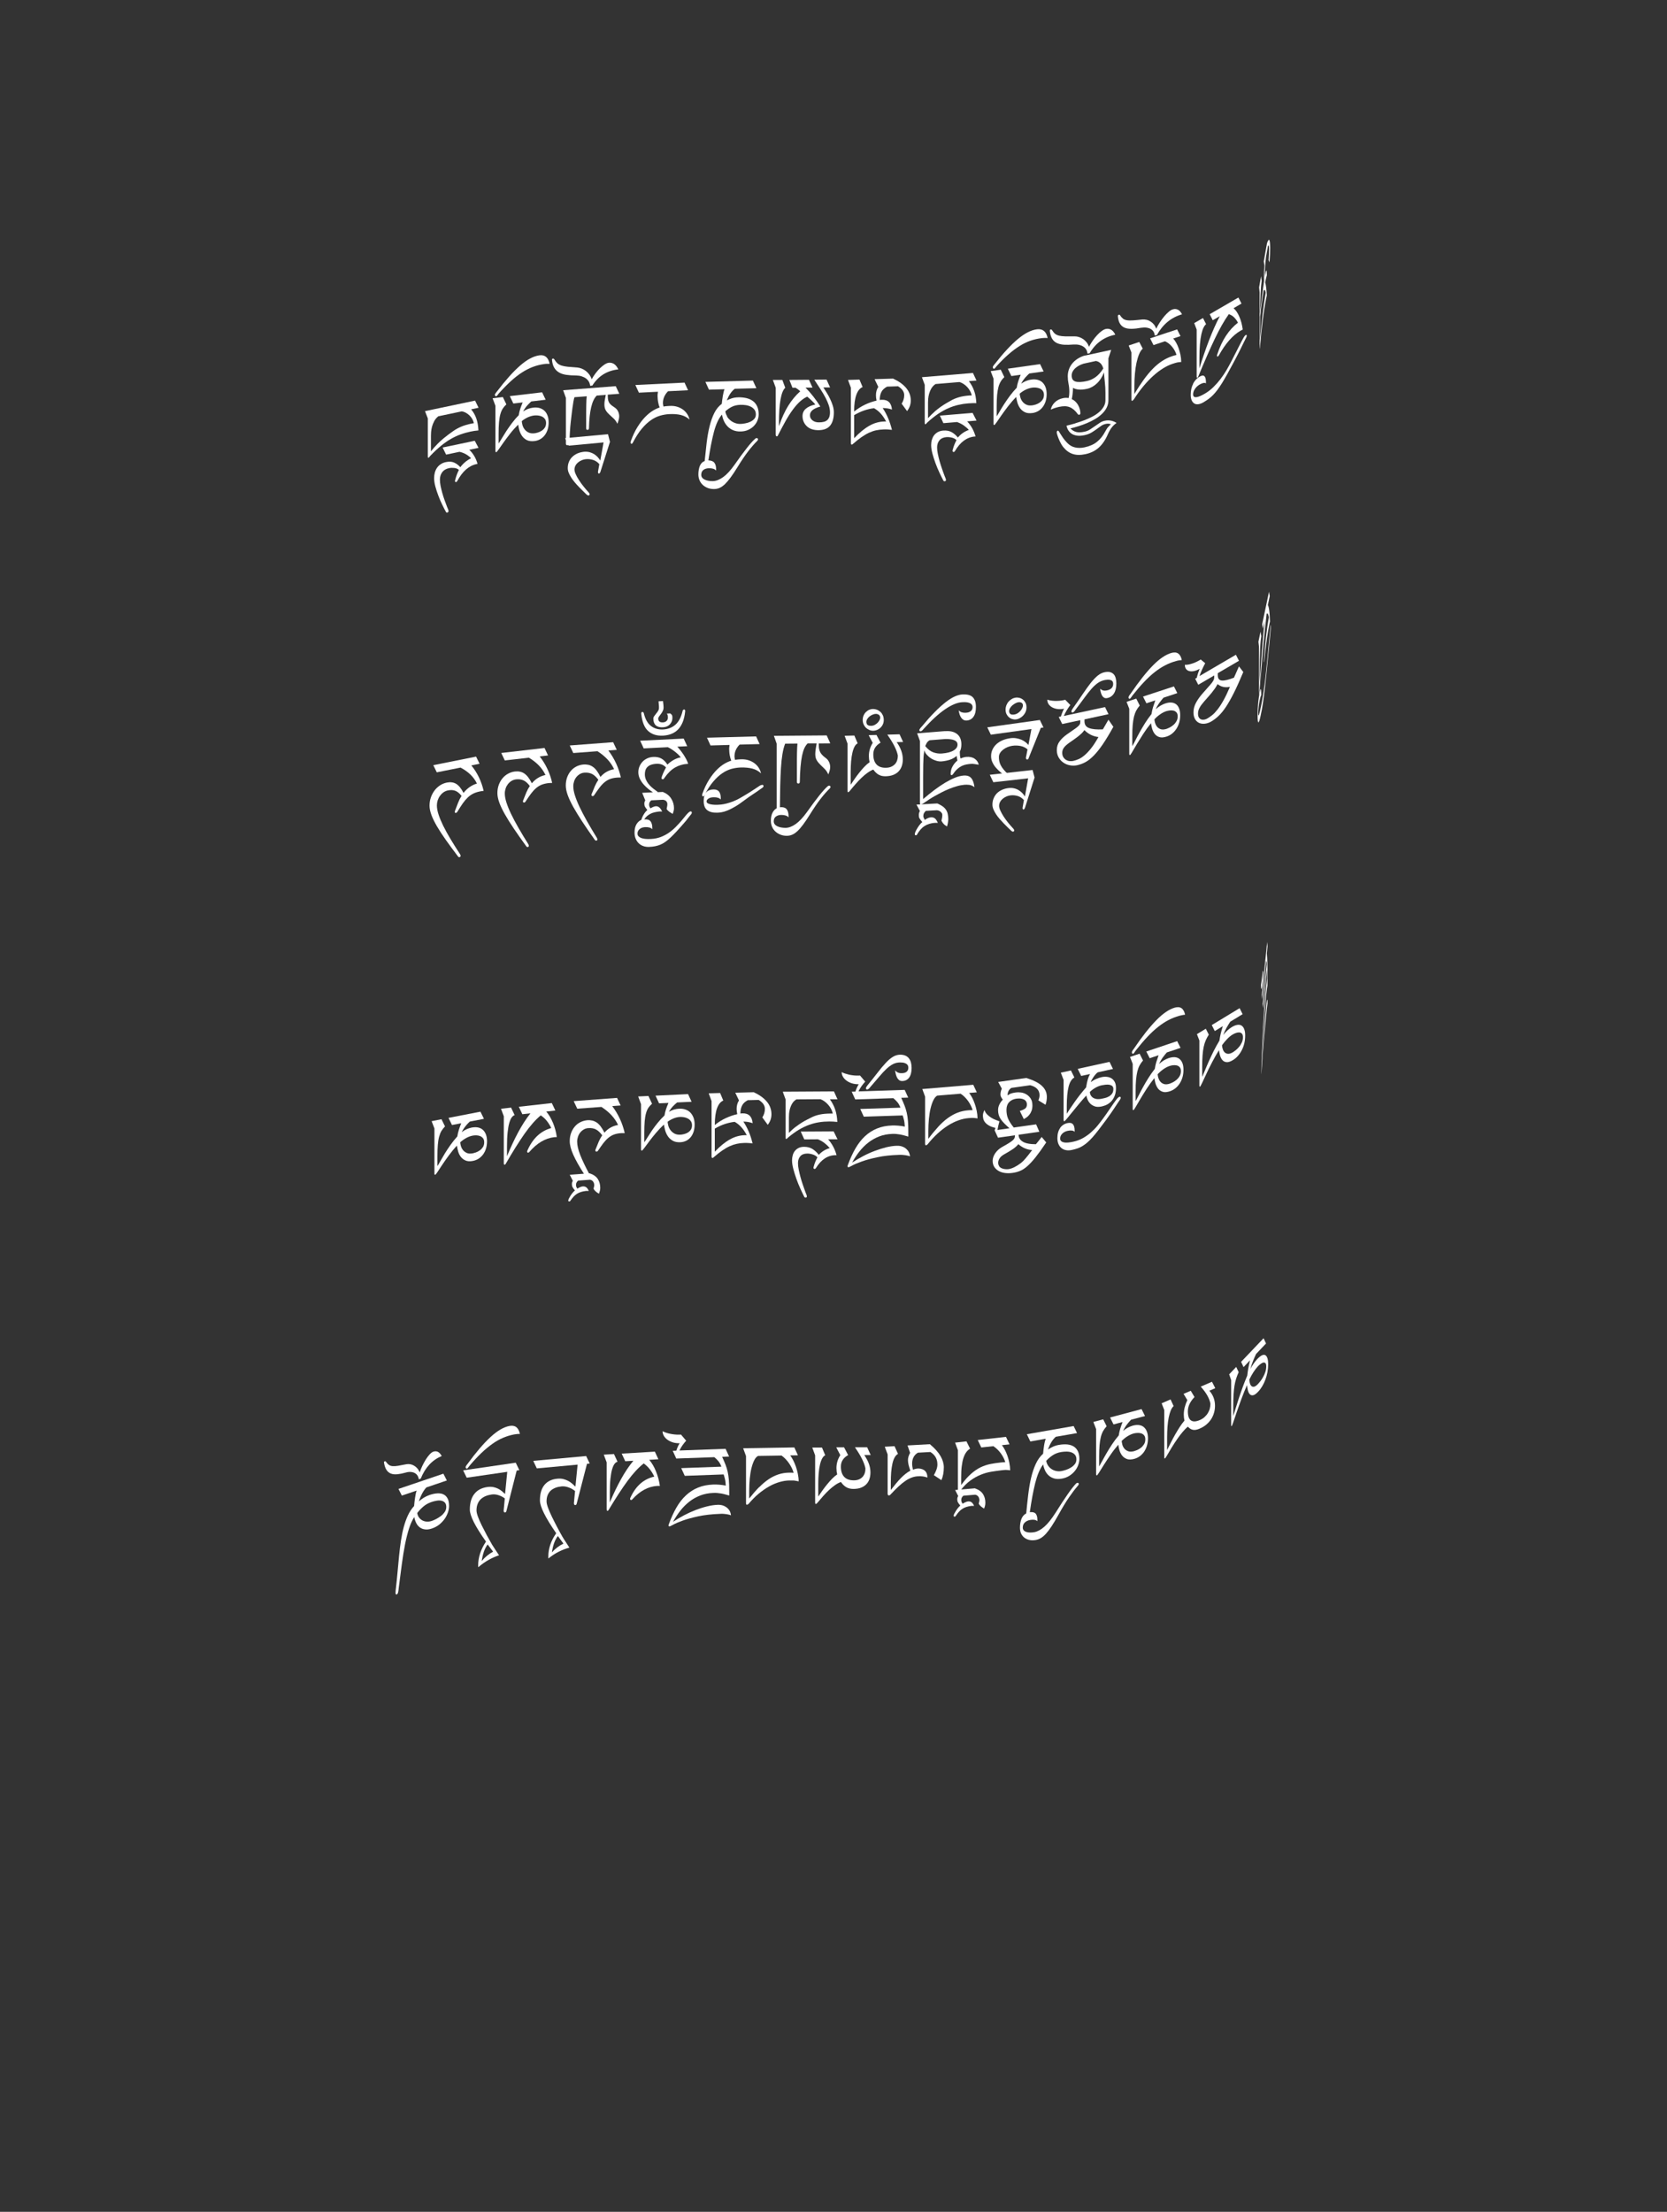 <?xml version="1.0" encoding="UTF-8"?>
<svg id="ImgD80" xmlns="http://www.w3.org/2000/svg" viewBox="0 0 319.83 424.19">
  <rect x="0" y="0" width="319.83" height="424.19" fill="#333333" stroke="none"/>
  <path d="M241.95,52.97l.11.86c-.09.68-.16,1.54-.21,2.59-.05,1.05-.08,2.27-.08,3.66.12-1.17.24-2.29.37-3.33.13-1.05.26-2.01.39-2.88-.01-.28-.02-.58-.02-.9,0-.63.03-1.31.08-2.04l-.12-.8.62-3.5c.19-.53.34-.73.44-.6.1.13.16.65.16,1.57,0,.76-.04,1.66-.12,2.71l-.18-.43c.06-.82.09-1.53.09-2.11,0-.65-.07-.84-.21-.58l-.37,2.07c-.09.77-.16,1.46-.19,2.08-.04.62-.06,1.23-.06,1.83.01-.08.02-.15.04-.22.01-.07.02-.13.03-.2.21-1.18.32-1.17.34.02-.05.18-.11.38-.16.62-.05.24-.1.49-.16.77.07.22.13.53.18.93.05.41.1.92.13,1.56-.05.24-.1.48-.15.73-.05.24-.09.49-.14.75-.09.48-.17.99-.25,1.52-.08.53-.16,1.12-.24,1.77-.08.65-.16,1.38-.25,2.21-.09.82-.18,1.77-.28,2.83,0,.11-.02.19-.03.25,0,.06-.01.11-.02.14,0,.04-.01.05-.02.02,0-.03,0-.09,0-.17v-10.61l-.1-.97.38-2.15ZM241.77,65.19c.17-2,.34-3.7.5-5.11.16-1.41.33-2.59.5-3.54.03-.15.05-.25.05-.3,0-.05.02-.08.02-.09-.05-.3-.11-.48-.18-.54-.07-.06-.14,0-.23.19-.11.64-.21,1.37-.33,2.2-.11.83-.23,1.75-.34,2.76v4.43Z" fill="#fff" stroke-width="0"/>
  <path d="M228.89,73.6c.32-.6.74-1.06,1.26-1.36.42-.25.73-.28.93-.09.19.19.29.56.29,1.12,0,.05,0,.09,0,.13s0,.08,0,.13c-.23-.19-.63-.11-1.21.22-.36.21-.66.49-.9.84s-.35.7-.35,1.05c0,.21.05.35.17.44.11.08.26.11.46.09.2-.02.43-.09.71-.21.28-.12.58-.27.9-.46.61-.35,1.16-.78,1.66-1.27.5-.49.96-1.01,1.37-1.55.41-.54.78-1.1,1.11-1.65.33-.56.62-1.09.88-1.59.46-.87.84-1.61,1.15-2.24.31-.62.57-1.14.79-1.56s.39-.73.52-.95c.13-.22.25-.36.35-.42.15-.09.22-.05.22.12,0,.06-.01.13-.04.19s-.05.13-.08.19c-.2.39-.37.73-.51,1.02s-.3.61-.46.94c-.17.34-.36.72-.58,1.16-.22.44-.51.99-.87,1.66-.45.84-.86,1.59-1.22,2.24-.36.65-.7,1.22-1,1.71-.31.49-.6.92-.87,1.28s-.55.69-.82.97c-.28.28-.56.54-.86.75-.3.22-.63.44-.99.65-.35.21-.68.33-.98.37-.3.04-.56,0-.77-.13s-.39-.33-.51-.61c-.13-.28-.19-.64-.19-1.08,0-.8.16-1.51.48-2.11ZM230.81,61.01l.59,1.16c-.17.14-.34.36-.49.66-.15.3-.29.72-.41,1.25-.12.53-.21,1.18-.28,1.95-.07.77-.1,1.69-.1,2.75v1.86c.6-1.94,1.22-3.76,1.87-5.44.65-1.68,1.33-3.2,2.04-4.56l-1.35.78-.59-1.16,5.51-3.2.59,1.16-1.52.89c.21.18.41.4.6.68.19.28.36.59.51.95.15.36.29.74.4,1.16.11.41.19.85.25,1.31-.03.02-.08.04-.13.06-.06.02-.15.07-.28.15-1.52.88-2.91,2.46-4.17,4.74-.06.1-.11.16-.17.19-.13.07-.19.03-.19-.14,0-.08.02-.17.06-.27.88-2.68,2.2-4.7,3.96-6.05-.18-.37-.42-.7-.71-1-.29-.3-.64-.51-1.04-.64-.88,1.23-1.78,2.82-2.71,4.77s-1.98,4.33-3.13,7.14c-.04.1-.08.16-.11.2-.03.04-.06.06-.09.08-.05.03-.08.02-.1-.04-.02-.05-.03-.12-.03-.22v-8.98l-.47-1.23,1.69-.98Z" fill="#fff" stroke-width="0"/>
  <path d="M218.58,65.59l.67,1.28c-.26.21-.49.56-.69,1.03s-.37,1.03-.51,1.67-.24,1.35-.31,2.13-.1,1.57-.1,2.39v1.46c.62-1.03,1.22-1.94,1.8-2.74.58-.8,1.16-1.5,1.74-2.09.58-.59,1.17-1.08,1.78-1.48.61-.4,1.25-.71,1.92-.93.15-.05.29-.09.42-.13.13-.04.28-.08.42-.11-.07-.26-.17-.52-.32-.79-.14-.27-.31-.52-.5-.75-.19-.23-.4-.44-.64-.63-.23-.19-.48-.34-.74-.45l-2.21.73-.65-1.29,5.18-1.72.65,1.29-1.4.46c.18.2.36.45.54.76.18.31.34.66.48,1.05.14.39.26.81.36,1.27s.15.93.16,1.42c-.16.02-.3.03-.42.04-.11.01-.23.03-.34.05s-.24.06-.38.1c-.14.04-.32.1-.54.17-.58.19-1.18.48-1.81.87-.63.39-1.26.87-1.89,1.44-.64.58-1.27,1.24-1.89,1.99s-1.24,1.59-1.82,2.51c-.1.14-.22.24-.34.28-.09.03-.13-.07-.13-.28v-9l-.52-1.33,2.05-.68Z" fill="#fff" stroke-width="0"/>
  <path d="M214.51,60.46s.07-.08.12-.09c.07-.02.13-.02.17,0,.04.02.08.06.11.11.18.29.38.5.57.65.2.15.45.24.76.29.31.05.7.05,1.17.02s1.06-.09,1.78-.17c.25-.02.52,0,.78.06.27.06.52.17.76.32.24.15.46.34.65.57.19.23.34.51.45.83.2-.42.44-.84.71-1.25.27-.42.55-.79.84-1.14.29-.34.58-.64.87-.88s.55-.4.79-.46c.35-.1.67-.07.97.08.29.15.55.44.77.88-1.04.3-1.96.78-2.75,1.43s-1.49,1.5-2.07,2.54l-.41.11c-.02-.26-.09-.5-.21-.71-.12-.22-.3-.39-.52-.53-.22-.14-.49-.23-.81-.28-.32-.05-.67-.04-1.07.02-.67.12-1.27.19-1.8.2-.53.01-.99-.06-1.36-.21-.38-.16-.68-.41-.9-.77-.22-.35-.36-.84-.41-1.45,0-.05.01-.11.04-.15Z" fill="#fff" stroke-width="0"/>
  <path d="M206.3,81.18c.58-.17,1.14-.36,1.7-.57.55-.21,1.08-.45,1.58-.71.5-.26.93-.55,1.3-.87.37-.32.66-.67.88-1.05.22-.38.33-.79.33-1.24v-1.45c0-.66-.04-1.3-.11-1.94-.07-.64-.13-1.28-.17-1.92-.33.86-.78,1.56-1.36,2.1-.57.54-1.2.89-1.88,1.04-.62.14-1.16.18-1.6.14-.44-.04-.81-.15-1.1-.33,0,.38-.04.77-.08,1.15-.04.38-.1.72-.16,1.01.29.14.53.31.74.52.21.21.38.44.51.69s.23.5.3.76c.07.26.1.51.1.74,0,.16-.07.26-.2.29-.04,0-.09,0-.15,0-.05-.02-.1-.06-.15-.12-.24-.34-.49-.62-.75-.84-.26-.22-.53-.39-.82-.5-.29-.11-.6-.17-.93-.17s-.69.03-1.08.12c-.54.12-1.08.29-1.6.53.1-.51.35-.97.76-1.38.41-.41.94-.68,1.58-.82.37-.08.73-.09,1.08-.02.05-.19.09-.39.11-.59.02-.2.03-.4.03-.6,0-.54-.05-1.05-.15-1.53-.1-.48-.15-.96-.15-1.44,0-.91.27-1.71.81-2.4.54-.69,1.29-1.2,2.23-1.53l5.29-1.15-.53,1.62v8c0,.53-.11,1.01-.33,1.45s-.52.84-.9,1.2c-.37.36-.81.69-1.3.98-.49.29-1.01.55-1.55.78-.54.23-1.09.43-1.64.6s-1.07.32-1.57.44c.35.35.73.58,1.14.68.41.1.94.08,1.58-.06.37-.08.72-.22,1.05-.43s.64-.42.95-.64c.31-.22.61-.43.92-.63.3-.2.62-.33.95-.4.8-.17,1.55-.03,2.26.42-.11.08-.23.17-.36.28-.13.11-.27.25-.42.42-.15.17-.3.37-.45.62s-.3.54-.45.88c-.46,1.07-1.04,1.91-1.72,2.53-.69.62-1.54,1.04-2.56,1.26-.94.2-1.75.19-2.43-.03-.69-.22-1.3-.67-1.83-1.32-.19-.23-.36-.5-.51-.8-.16-.3-.29-.59-.4-.87-.11-.28-.2-.53-.26-.74-.06-.21-.09-.36-.09-.43s.02-.14.06-.2.09-.1.15-.12c.06-.01.13.04.21.16.08.12.18.28.31.49s.29.46.49.75c.2.29.46.6.77.92.45.48.97.78,1.54.9.57.13,1.18.12,1.82-.02.97-.21,1.77-.56,2.38-1.06.62-.49,1.14-1.15,1.57-1.96.21-.41.41-.71.59-.9.18-.19.35-.36.5-.51-.29-.12-.61-.14-.99-.06-.33.07-.63.2-.91.4-.28.19-.56.4-.86.62-.3.22-.63.44-.98.65-.36.21-.78.37-1.28.48-.56.12-1.04.16-1.45.1s-.75-.17-1.03-.35c-.28-.18-.5-.41-.67-.68s-.28-.57-.35-.88c.54-.13,1.1-.27,1.68-.44ZM211.12,69.66c-.24-.23-.52-.37-.86-.43l-2.38.52c-.67.21-1.21.52-1.64.92-.42.41-.63.86-.63,1.35,0,.63.25,1.01.75,1.16.5.14,1.22.11,2.16-.1.57-.12,1.12-.37,1.64-.73.52-.36,1.03-.92,1.52-1.68-.13-.44-.32-.78-.55-1.01Z" fill="#fff" stroke-width="0"/>
  <path d="M201.45,63.26s.07-.07.12-.08c.07-.01.13,0,.17.02.04.02.08.07.11.12.19.3.38.54.58.7.2.16.46.28.78.36.32.07.71.12,1.19.13s1.08,0,1.82,0c.26,0,.53.04.8.13s.53.22.78.38c.25.17.47.38.67.63.2.25.35.54.46.87.21-.4.45-.8.72-1.19s.56-.75.85-1.06c.3-.32.59-.59.89-.8s.57-.35.81-.39c.36-.07.69-.01.99.16.3.17.56.49.79.95-1.06.21-2,.61-2.81,1.19-.82.58-1.52,1.37-2.11,2.36l-.42.08c-.02-.26-.09-.51-.21-.73-.13-.23-.3-.42-.53-.58-.23-.16-.5-.28-.83-.36-.32-.08-.69-.1-1.09-.08-.68.06-1.29.07-1.84.04-.54-.03-1.01-.15-1.39-.33-.39-.19-.69-.47-.91-.85-.22-.37-.36-.87-.42-1.49,0-.05.01-.1.04-.15Z" fill="#fff" stroke-width="0"/>
  <path d="M192.01,70.91l.68,1.41c-.27.26-.5.53-.68.83s-.34.66-.45,1.08-.2.94-.26,1.55c-.05.61-.08,1.36-.08,2.24v1.83c.19-.28.4-.63.64-1.05.24-.42.51-.87.83-1.35s.66-1,1.06-1.53.83-1.05,1.32-1.56c.07-.45.17-.86.29-1.23.12-.37.28-.79.47-1.26l-1.79.25-.68-1.41,6.19-.88.68,1.41-2.75.39c-.11.1-.23.22-.37.35-.14.14-.28.29-.43.46-.14.17-.28.35-.41.54-.13.19-.25.39-.34.6.3-.22.61-.39.94-.52.33-.13.65-.22.97-.26.47-.07.89-.05,1.26.05.37.1.68.27.93.52.25.25.45.56.58.93.13.37.2.8.2,1.27,0,.52-.07.99-.2,1.41-.14.42-.33.79-.57,1.1-.24.31-.53.57-.86.76-.33.19-.69.32-1.09.37-.6.08-1.09.03-1.47-.16-.38-.19-.69-.45-.92-.78-.23-.33-.4-.69-.51-1.08-.11-.4-.18-.75-.22-1.06-.54.54-1.05,1.13-1.54,1.76-.48.63-.91,1.21-1.28,1.74-.37.53-.68.98-.92,1.33-.24.36-.4.54-.47.55-.04,0-.08-.01-.11-.06-.03-.05-.04-.1-.04-.17v-8.67l-.54-1.43,1.95-.28ZM195.76,76.19c.07.28.2.55.39.8.19.25.43.46.75.61.31.16.71.2,1.21.13.14-.02.34-.07.58-.14.24-.08.49-.19.72-.34s.44-.35.62-.6c.17-.25.26-.55.26-.92,0-.33-.08-.59-.24-.79-.16-.2-.35-.35-.58-.44-.23-.09-.48-.15-.74-.17s-.5-.01-.72.02c-.41.06-.82.19-1.23.39s-.79.45-1.14.75c0,.19.05.43.12.71Z" fill="#fff" stroke-width="0"/>
  <path d="M190.51,70.28c.03-.06.07-.12.12-.19.05-.06.1-.12.14-.18.04-.06.08-.1.11-.13,1.61-2.06,3.08-3.65,4.41-4.76,1.33-1.11,2.56-1.74,3.7-1.87,1.08-.12,1.75.44,2.01,1.68-.18-.02-.36-.02-.55-.02-.19,0-.38.02-.59.04-.73.08-1.45.25-2.15.49-.7.24-1.39.58-2.08,1.01s-1.4.96-2.11,1.58c-.71.62-1.47,1.36-2.25,2.22-.12.13-.22.26-.31.38-.09.12-.18.19-.27.2-.05,0-.1-.03-.15-.11-.04-.08-.07-.15-.07-.22,0-.03.02-.07.05-.13Z" fill="#fff" stroke-width="0"/>
  <path d="M186.67,71.53l.68,1.45-1.46.12c.44.57.77,1.19,1.01,1.86.24.68.38,1.47.42,2.36-.27-.01-.54-.02-.8,0s-.52.02-.77.04c-.65.05-1.29.15-1.92.3-.62.14-1.25.35-1.89.63-.64.28-1.29.64-1.95,1.08-.66.45-1.36,1-2.08,1.66-.04.06-.11.13-.19.21-.08.08-.14.12-.16.12-.06,0-.1-.02-.12-.07-.01-.05-.02-.12-.02-.19v-7.3l-.54-1.46,9.78-.81ZM179.32,78.93c.41-.35.81-.66,1.18-.92.37-.26.72-.48,1.04-.67.32-.19.61-.35.87-.5.46-.27.98-.48,1.55-.65s1.24-.28,2-.34c.07,0,.15-.01.23-.01.08,0,.16,0,.25-.01-.06-.29-.17-.57-.32-.84-.15-.27-.33-.53-.54-.75-.21-.23-.45-.43-.7-.6-.25-.17-.52-.29-.79-.37l-4.59.38c-.34.22-.6.5-.8.83-.2.34-.34.68-.44,1.03-.1.35-.15.68-.18.99-.02.31-.03.55-.03.73v2.97c.44-.48.86-.9,1.27-1.25ZM186.62,79.22l.74,1.44-1.8.15c.76.81,1.3,1.78,1.61,2.9h-.15c-1.53.14-2.79,1.07-3.8,2.79-.08.12-.16.18-.25.18-.06,0-.12-.01-.16-.06s-.06-.09-.06-.15c0-.02,0-.05.01-.1,0-.05.02-.08.03-.1.16-.65.4-1.27.72-1.86-.22-.23-.51-.39-.88-.48-.37-.09-.72-.12-1.04-.1-.6.05-1.05.26-1.35.62-.3.36-.45.82-.45,1.36,0,.37.04.79.14,1.24s.2.92.34,1.4.29.96.46,1.45c.17.49.33.95.5,1.38.04.12.1.25.16.39.06.14.1.26.1.38,0,.15-.09.24-.26.25-.11,0-.19-.04-.25-.16-.22-.41-.46-.91-.74-1.49s-.52-1.19-.76-1.82c-.23-.63-.43-1.25-.59-1.85-.16-.61-.24-1.14-.24-1.61,0-.36.04-.71.14-1.03s.23-.61.42-.86c.19-.25.43-.45.72-.61.29-.16.64-.26,1.04-.29.63-.05,1.16.05,1.61.3.45.25.84.59,1.2,1.03.56-.67,1.26-1.15,2.1-1.46-.3-.33-.64-.62-1.01-.88-.37-.26-.79-.46-1.25-.63l-2.62.22-.68-1.45,6.29-.52Z" fill="#fff" stroke-width="0"/>
  <path d="M164.9,72.8l.6,1.43c-.5.2-.9.68-1.19,1.45-.29.77-.44,1.85-.44,3.25.67-.54,1.37-.98,2.1-1.33.73-.35,1.47-.6,2.21-.77-.08-.36-.12-.7-.12-1.02,0-.63.15-1.17.45-1.61l-.71-1.48,3.55-.11c1.08.5,1.91,1.09,2.5,1.79.59.7.89,1.5.89,2.41,0,.76-.24,1.43-.71,2.03l-1.04-1.42c.33-.51.49-1.06.49-1.64,0-.65-.39-1.21-1.18-1.7l-2.1.07c-.52.27-.89.62-1.1,1.03-.21.42-.32.93-.32,1.53.07-.01.14-.02.21-.03.06,0,.13-.01.19-.01,1.19-.04,1.84.59,1.95,1.88-.3-.11-.6-.19-.9-.23s-.59-.07-.88-.07c.39.59.74,1.23,1.03,1.92.3.69.54,1.44.75,2.27-.29-.04-.57-.06-.84-.08-.27-.01-.54-.02-.8,0-.49.02-.96.07-1.42.17-.45.1-.9.26-1.36.47-.46.21-.93.5-1.43.84-.5.35-1.04.78-1.62,1.29-.05.06-.1.09-.14.11s-.08.03-.12.03c-.05,0-.08-.03-.11-.09-.03-.06-.04-.13-.04-.21v-10.61l-.55-1.49,2.19-.07ZM163.88,84.04c.99-1.05,1.95-1.84,2.88-2.37.92-.53,1.87-.8,2.84-.83.15,0,.26,0,.31,0s.09,0,.11.02c-.29-.57-.63-1.08-1.01-1.51s-.82-.78-1.31-1.06c-.6.06-1.22.2-1.87.42-.64.22-1.29.52-1.95.9v4.43Z" fill="#fff" stroke-width="0"/>
  <path d="M150.1,72.87l.56,1.5c-.39.33-.69,1.06-.9,2.19-.21,1.13-.31,2.67-.31,4.62v.55c.52-1.53,1.11-2.83,1.78-3.91.67-1.08,1.44-2.01,2.31-2.78-.3-.27-.6-.5-.9-.68h-.6s-.59-1.49-.59-1.49l3.76-.03.68,1.5h-1.34c.55.56,1.06,1.14,1.52,1.74.47.6.91,1.23,1.32,1.88-.72.21-1.23.45-1.54.73-.31.28-.46.6-.46.95,0,.19.04.37.12.53.08.16.2.31.35.43.15.13.33.23.55.3.21.07.45.11.72.1.33,0,.62-.03.88-.09s.48-.16.66-.31c.18-.15.32-.34.42-.59.1-.25.15-.56.15-.94,0-.44-.08-.88-.23-1.34-.15-.45-.36-.93-.62-1.44-.26-.5-.58-1.04-.95-1.61-.37-.57-.77-1.19-1.21-1.86l2.35-.02.68,1.5h-1.29c.19.31.4.65.64,1.02s.45.76.65,1.18c.2.41.37.84.51,1.28s.21.88.21,1.3c0,1.1-.23,1.95-.7,2.53-.47.59-1.22.88-2.26.89-.45,0-.86-.06-1.24-.18-.38-.12-.7-.31-.96-.55-.26-.24-.47-.52-.62-.86s-.23-.7-.23-1.11c0-.57.21-1.05.63-1.41.42-.37,1.03-.64,1.83-.82-.23-.26-.47-.52-.73-.77s-.54-.49-.83-.73c-.48.22-.95.54-1.4.95-.45.41-.9.92-1.35,1.53-.45.61-.91,1.32-1.37,2.14s-.96,1.75-1.48,2.78c-.06.15-.15.22-.26.22-.05,0-.1-.04-.13-.11-.03-.07-.05-.16-.05-.27v-8.94l-.55-1.5h1.82Z" fill="#fff" stroke-width="0"/>
  <path d="M144.44,72.97l.68,1.48-4.14.11c-.29.21-.56.49-.82.86-.26.36-.49.82-.71,1.37.31-.16.64-.3.99-.41.35-.11.75-.17,1.18-.18.57-.02,1.1.04,1.59.15.49.12.9.31,1.25.57.35.26.62.6.81,1.02s.29.92.29,1.52c0,.39-.08.78-.23,1.17s-.38.73-.67,1.04c-.29.31-.65.56-1.08.76s-.92.31-1.46.32c-.55.02-1.03-.07-1.45-.24-.42-.18-.78-.42-1.07-.72-.3-.31-.53-.66-.71-1.05-.18-.4-.3-.81-.38-1.23-.64.75-1.15,1.86-1.54,3.34s-.74,3.29-1.06,5.44c.55.02.93.17,1.15.46.22.29.33.69.33,1.21v.14s0,.09-.01.14c-.26-.31-.73-.46-1.39-.44-.42.01-.77.12-1.04.33-.27.21-.41.52-.41.93,0,.21.06.39.18.55.12.16.29.28.5.38.21.1.45.17.72.22.27.05.56.07.86.06.63-.03,1.28-.29,1.96-.78.68-.49,1.41-1.28,2.18-2.37.91-1.3,1.69-2.36,2.33-3.17.64-.82,1.18-1.42,1.62-1.81.06-.04.11-.07.13-.09s.08-.03.16-.03c.07,0,.13.02.18.06.05.04.07.1.07.18,0,.06-.02.12-.05.17-.04.05-.08.1-.12.15-.53.52-1.1,1.18-1.72,1.98-.62.81-1.29,1.8-2.02,2.99-.5.82-.95,1.49-1.35,2.03-.4.54-.77.97-1.11,1.3-.35.32-.68.55-1,.69-.32.14-.66.21-1.02.22-.41.01-.8-.05-1.16-.17-.36-.13-.69-.31-.97-.55-.28-.24-.51-.54-.67-.89-.16-.35-.25-.75-.25-1.18,0-.66.1-1.21.29-1.67.2-.46.5-.76.92-.91.12-1.21.25-2.38.38-3.52.14-1.14.32-2.19.56-3.15s.54-1.81.91-2.55.85-1.32,1.43-1.75c.02-.21.04-.45.08-.71s.07-.53.12-.8.1-.51.15-.74c.05-.23.11-.41.18-.55l-2.99.08-.68-1.49,9.12-.25ZM139.48,79.87c.18.3.41.55.68.77.27.22.57.38.9.5s.67.17,1.01.16c.27,0,.58-.04.92-.11.34-.06.66-.16.96-.3.3-.14.55-.32.76-.55.21-.23.31-.52.31-.86,0-.36-.09-.67-.27-.91-.18-.24-.42-.43-.7-.58-.29-.14-.61-.24-.96-.29-.35-.05-.71-.07-1.05-.06-.61.02-1.15.14-1.61.37-.46.23-.89.53-1.27.88.05.35.17.67.36.96Z" fill="#fff" stroke-width="0"/>
  <path d="M131.33,73.37l.68,1.47-3.84.19c-.66.68-.98,1.43-.98,2.26,0,.07,0,.18.03.32.02.14.04.26.07.36.23-.04.43-.07.61-.08s.37-.03.56-.04c.58-.03,1.1.03,1.54.18.45.15.83.36,1.15.61.32.26.57.55.76.87.19.32.31.64.38.95-.49-.44-1.06-.73-1.69-.88-.64-.15-1.37-.2-2.2-.16-.58.03-1.17.13-1.76.3-.59.17-1.18.46-1.77.87-.59.41-1.17.96-1.75,1.65-.58.69-1.14,1.57-1.69,2.63-.08.16-.16.24-.25.24-.14,0-.2-.08-.2-.25,0-.1.02-.19.05-.26.38-1.06.81-1.97,1.29-2.73.48-.76.97-1.4,1.47-1.91.5-.51.99-.91,1.47-1.2.48-.29.91-.49,1.3-.61-.05-.13-.11-.29-.16-.46-.05-.18-.09-.36-.13-.56-.04-.2-.06-.4-.08-.6s-.03-.39-.03-.57c0-.13,0-.26.02-.4.01-.14.03-.28.05-.43l-3.65.18-.68-1.47,9.42-.46Z" fill="#fff" stroke-width="0"/>
  <path d="M118.14,74.07l.68,1.45-2.21.17v.29c0,.35.03.63.09.84.06.21.15.4.27.55.12.15.26.29.44.42s.37.26.6.42c.26.19.46.43.59.72s.2.6.2.91c0,.36-.12.84-.35,1.44-.19-.41-.43-.75-.71-1.01s-.56-.51-.82-.75c-.27-.24-.5-.51-.68-.8-.19-.3-.28-.69-.28-1.17,0-.29.03-.57.08-.84s.11-.6.18-.98l-1.72.13c-.93.88-1.43,2.96-1.5,6.24,0,.1-.02.18-.07.24-.05.06-.11.1-.2.1s-.16-.02-.2-.07c-.05-.06-.07-.13-.07-.23v-1.7c0-1.08,0-1.98.02-2.72.01-.73.04-1.31.09-1.72l-2.36.18c-.07.23-.14.53-.2.88-.06.36-.12.75-.18,1.18s-.12.88-.17,1.35c-.05.47-.11.94-.16,1.4-.03.22-.06.52-.09.9-.03.38-.06.77-.08,1.18-.02.41-.04.79-.06,1.15s-.03.64-.03.83c0,.1-.04.18-.12.24s-.16.09-.25.1c-.1,0-.17-.02-.22-.07s-.07-.13-.08-.23v-8.79s-.53-1.46-.53-1.46l10.13-.78Z" fill="#fff" stroke-width="0"/>
  <path d="M116.65,83.27l.38,1.47-1.85,5.8c-.08.18-.17.27-.26.28-.06,0-.11-.02-.14-.07s-.05-.11-.05-.19c0-.06,0-.11.01-.15l.25-1.39c-.32-.38-.71-.65-1.16-.8-.46-.15-.93-.21-1.42-.16-.25.02-.5.08-.76.19-.26.1-.49.24-.71.41-.21.17-.39.37-.52.61s-.2.5-.2.78c0,.25.08.56.25.92.16.36.37.74.63,1.13.25.4.54.79.86,1.19.32.4.63.77.94,1.1.04.03.08.09.14.18.06.09.09.15.09.2,0,.15-.08.24-.23.25-.07,0-.15-.02-.25-.09-.09-.07-.15-.12-.18-.15-.17-.18-.38-.38-.62-.61-.24-.23-.49-.49-.76-.76s-.52-.56-.78-.86-.49-.61-.69-.92c-.2-.31-.37-.63-.5-.94-.13-.31-.19-.61-.19-.91,0-.43.07-.83.22-1.19.15-.36.35-.68.63-.95.27-.27.6-.49.99-.67.39-.17.82-.28,1.3-.33.37-.03.72,0,1.05.08.33.09.62.22.88.38.26.17.49.36.69.58.2.22.36.44.48.65l.63-3.48-6.7.62-.68-1.44,8.25-.76Z" fill="#fff" stroke-width="0"/>
  <path d="M105.95,68.84s.07-.07.12-.07c.07,0,.13,0,.17.03.04.03.08.07.12.13.19.32.39.57.59.75.2.18.47.32.79.43.32.1.72.18,1.21.23s1.09.1,1.84.15c.26.02.53.09.81.2.28.11.54.26.79.45.25.19.47.42.67.69.2.27.35.57.46.91.21-.38.45-.76.73-1.13.28-.37.56-.7.86-.99.3-.29.6-.53.9-.73.3-.19.57-.3.82-.32.36-.03.7.05,1,.25.3.2.57.54.8,1.02-1.07.12-2.02.43-2.85.94-.83.51-1.54,1.23-2.14,2.17l-.42.04c-.02-.26-.09-.51-.22-.75-.13-.24-.31-.45-.54-.63s-.51-.32-.84-.43c-.33-.11-.69-.16-1.1-.17-.69,0-1.31-.04-1.86-.12-.55-.08-1.02-.23-1.41-.46s-.7-.53-.93-.93c-.23-.39-.37-.9-.42-1.53,0-.05.01-.1.04-.15Z" fill="#fff" stroke-width="0"/>
  <path d="M96.47,76.13l.68,1.42c-.27.25-.5.52-.69.81-.19.29-.34.65-.46,1.07-.12.42-.2.94-.26,1.55s-.08,1.35-.08,2.24v1.83c.19-.28.41-.62.65-1.03s.52-.86.83-1.34c.31-.48.67-.98,1.06-1.51.39-.52.83-1.04,1.32-1.53.07-.45.17-.85.29-1.22.12-.37.28-.78.47-1.24l-1.79.21-.68-1.42,6.2-.73.68,1.42-2.76.33c-.11.1-.23.21-.37.35s-.28.28-.43.45c-.14.16-.28.34-.41.53-.13.19-.25.38-.35.59.3-.21.61-.37.94-.49.33-.12.65-.2.97-.24.47-.06.89-.03,1.26.08.37.11.68.29.94.54s.45.57.58.94c.14.38.2.8.2,1.27,0,.52-.07.99-.2,1.4-.14.42-.33.78-.57,1.09-.24.31-.53.55-.86.74-.33.19-.69.3-1.09.35-.6.07-1.09,0-1.47-.19-.38-.2-.69-.47-.92-.8-.23-.33-.4-.7-.51-1.09-.11-.4-.18-.75-.22-1.07-.54.53-1.06,1.1-1.54,1.72-.48.62-.91,1.19-1.28,1.71s-.68.96-.92,1.31c-.24.35-.4.53-.48.54-.05,0-.08-.02-.11-.06-.03-.05-.04-.1-.04-.17v-8.67l-.54-1.44,1.96-.23ZM100.23,81.49c.07.28.2.55.39.81.19.26.43.47.75.63.31.16.72.22,1.21.16.15-.02.34-.06.58-.13.24-.07.49-.18.73-.33s.45-.34.62-.59c.17-.24.26-.55.26-.91,0-.33-.08-.59-.24-.8-.16-.2-.35-.36-.58-.46-.23-.1-.48-.16-.74-.19-.26-.02-.5-.02-.72,0-.41.05-.82.17-1.24.36-.42.2-.8.44-1.14.72,0,.19.05.43.12.71Z" fill="#fff" stroke-width="0"/>
  <path d="M95,75.56c.03-.06.07-.12.12-.19.05-.07.1-.13.14-.19.04-.06.08-.1.11-.13,1.6-2.11,3.07-3.75,4.39-4.91,1.32-1.16,2.55-1.82,3.69-1.99,1.07-.16,1.74.38,2,1.62-.18,0-.36,0-.55,0-.19,0-.38.03-.59.06-.73.11-1.44.29-2.14.56-.69.27-1.39.63-2.08,1.08s-1.39,1-2.1,1.65c-.71.65-1.46,1.41-2.25,2.29-.12.14-.22.27-.31.39-.09.12-.18.19-.27.2-.05,0-.1-.03-.15-.1-.05-.08-.07-.15-.07-.22,0-.03.02-.07.05-.13Z" fill="#fff" stroke-width="0"/>
  <path d="M91.15,76.84l.67,1.36-1.43.3c.43.51.76,1.09.99,1.74s.37,1.42.41,2.31c-.27.02-.53.05-.78.09-.25.04-.51.09-.76.14-.64.14-1.27.31-1.88.53-.61.22-1.23.51-1.85.86-.62.35-1.26.8-1.91,1.33-.65.53-1.33,1.17-2.05,1.92-.04.06-.11.14-.19.23-.08.09-.13.14-.16.14-.06.01-.1,0-.11-.06-.01-.05-.02-.11-.02-.19v-7.3l-.54-1.39,9.61-2.02ZM83.93,85.14c.41-.4.79-.76,1.16-1.06s.71-.57,1.02-.8.6-.43.85-.61c.45-.32.96-.6,1.52-.84.56-.24,1.22-.43,1.97-.59.07-.02.15-.03.23-.04s.16-.03.24-.04c-.06-.28-.17-.55-.31-.8-.15-.26-.33-.48-.54-.69-.21-.2-.44-.37-.69-.51-.25-.14-.51-.23-.78-.27l-4.51.95c-.33.26-.59.57-.78.93-.19.36-.33.72-.43,1.08-.09.36-.15.7-.17,1.01-.02.31-.03.56-.03.73v2.97c.43-.54.85-1.01,1.25-1.41ZM91.09,84.54l.72,1.35-1.77.37c.75.72,1.28,1.62,1.58,2.7l-.15.03c-1.5.31-2.74,1.4-3.73,3.25-.08.13-.16.2-.24.21-.06.01-.11,0-.15-.04s-.06-.08-.06-.14c0-.02,0-.05.01-.1,0-.05.02-.08.03-.1.16-.67.4-1.32.71-1.95-.21-.2-.5-.33-.86-.37s-.7-.04-1.02.03c-.59.12-1.03.39-1.32.78-.29.4-.44.87-.44,1.42,0,.37.04.78.13,1.22.09.44.2.89.33,1.36s.28.93.45,1.4c.17.47.33.91.49,1.32.04.12.1.24.16.37.06.13.09.25.09.37,0,.15-.08.25-.25.29-.11.02-.19-.02-.24-.13-.21-.38-.46-.85-.72-1.4-.27-.55-.52-1.12-.74-1.72-.23-.6-.42-1.19-.58-1.78-.16-.59-.23-1.11-.23-1.58,0-.36.04-.71.13-1.05.09-.33.23-.64.41-.91s.42-.51.71-.7c.29-.2.62-.34,1.02-.42.62-.13,1.14-.1,1.58.1s.83.49,1.18.88c.55-.74,1.24-1.31,2.06-1.72-.29-.29-.62-.55-.99-.76-.37-.21-.78-.37-1.23-.47l-2.57.54-.67-1.36,6.18-1.3Z" fill="#fff" stroke-width="0"/>
  <path d="M241.39,134.82c.08-.78.18-1.46.3-2.05.1-.48.17-.68.22-.6s.07.4.07.96c0,.05,0,.09,0,.13,0,.04,0,.08,0,.13-.05-.06-.15.24-.29.89-.09.41-.16.86-.21,1.34-.06.48-.08.9-.08,1.24,0,.21.01.33.04.35.03.02.06-.03.11-.16s.1-.33.17-.6.14-.59.21-.96c.14-.69.28-1.41.4-2.18.12-.77.23-1.54.33-2.3.1-.77.19-1.52.26-2.26s.15-1.43.21-2.07c.11-1.12.2-2.08.27-2.87s.14-1.46.19-1.99c.05-.53.09-.95.12-1.24.03-.29.06-.5.08-.61.04-.17.05-.17.05,0,0,.06,0,.13,0,.21,0,.08-.01.16-.02.24-.05.5-.09.93-.12,1.3-.03.37-.07.77-.11,1.2-.04.43-.09.92-.14,1.48s-.12,1.27-.21,2.14c-.11,1.09-.2,2.06-.29,2.91-.09.85-.17,1.6-.24,2.27-.07.66-.14,1.25-.21,1.76s-.13.99-.2,1.42c-.07.44-.13.84-.21,1.23-.07.38-.15.78-.24,1.19-.08.4-.16.7-.23.91-.07.2-.13.3-.18.3-.05,0-.09-.11-.12-.33s-.04-.54-.04-.98c0-.8.04-1.59.11-2.37ZM241.85,121.18l.14.83c-.04.23-.08.54-.12.93-.04.39-.07.88-.1,1.47-.03.59-.05,1.29-.07,2.1-.02.81-.02,1.74-.02,2.81v1.86c.14-2.27.29-4.43.45-6.47.15-2.04.32-3.93.49-5.68l-.32,1.52-.14-.83,1.31-6.23.14.83-.36,1.73c.05.06.1.18.14.35s.09.4.12.67c.04.27.07.59.09.94s.05.75.06,1.18c0,.04-.02.08-.03.13-.01.05-.04.16-.07.31-.36,1.72-.69,4.07-.99,7.03-.01.13-.03.22-.04.28-.03.14-.04.13-.04-.03,0-.08,0-.18.01-.3.21-3.17.53-5.91.94-8.23-.04-.27-.1-.47-.17-.61-.07-.13-.15-.16-.25-.07-.21,1.71-.42,3.8-.65,6.26-.22,2.46-.47,5.42-.75,8.86,0,.12-.02.2-.03.26,0,.05-.01.1-.02.13-.01.05-.02.06-.02.02,0-.04,0-.11,0-.2v-8.98l-.11-.97.4-1.91Z" fill="#fff" stroke-width="0"/>
  <path d="M229.62,129.97c.05-.24.14-.53.24-.87.11-.34.21-.61.3-.83-.43.24-.82.39-1.17.45-.35.06-.64.04-.89-.04-.25-.08-.44-.22-.57-.42-.13-.2-.2-.42-.2-.69v-.08c.14.02.32.01.54-.02.22-.03.45-.08.7-.16.25-.07.51-.17.79-.29.27-.12.53-.25.77-.39l.12-.07s.08-.05.12-.08l.86.71c-.19.35-.38.74-.59,1.19-.2.45-.37.87-.51,1.28l6.99-4.09.59,1.16-4.06,2.37c0,.08-.01.15-.01.21v.16c0,.65.26.99.77,1.04.52.05,1.29-.14,2.33-.54.05-.09.11-.23.19-.41.08-.18.17-.38.26-.59.09-.21.19-.42.28-.63s.17-.39.24-.54l.83,1.08c-.66,1.58-1.26,2.91-1.8,3.99-.54,1.08-1.05,1.97-1.53,2.7-.48.72-.95,1.29-1.4,1.72-.45.43-.92.78-1.4,1.07-.41.24-.82.38-1.23.43-.41.05-.78,0-1.1-.14s-.59-.38-.79-.72c-.2-.34-.31-.77-.31-1.3,0-.65.16-1.26.47-1.83.3-.57.71-1.15,1.21-1.73.46-.52.83-.95,1.13-1.28.3-.33.54-.61.71-.83.17-.22.29-.42.36-.57.07-.16.1-.33.1-.51v-.34l-3.06,1.79-.59-1.16.33-.19ZM233.08,132.06c-.19.27-.4.54-.61.81-.22.27-.45.54-.7.82-.25.28-.5.56-.76.86-.4.46-.7.87-.88,1.22-.19.35-.28.71-.28,1.08,0,.34.06.6.18.77.12.18.27.3.45.36.18.06.38.07.59.03.21-.04.41-.12.6-.23.28-.17.58-.38.9-.63s.65-.61,1.01-1.06c.36-.45.74-1.03,1.13-1.73.4-.7.82-1.58,1.27-2.64-.91.2-1.71.02-2.38-.52-.15.3-.32.58-.51.85Z" fill="#fff" stroke-width="0"/>
  <path d="M218.02,134.02l.65,1.29c-.26.3-.48.62-.66.95-.18.33-.32.71-.44,1.16-.11.45-.19.98-.25,1.6s-.08,1.37-.08,2.25v1.83c.18-.31.39-.7.62-1.16.23-.46.49-.96.79-1.5.3-.54.64-1.11,1.01-1.71s.8-1.2,1.27-1.79c.07-.46.16-.89.28-1.28.12-.39.27-.84.45-1.34l-1.71.56-.65-1.29,5.93-1.95.65,1.29-2.64.87c-.1.12-.22.26-.36.42-.13.16-.27.34-.41.53s-.27.39-.4.61c-.13.21-.24.43-.33.66.29-.27.59-.49.9-.68.32-.19.62-.33.93-.43.45-.15.85-.21,1.21-.17.36.03.65.15.9.35s.43.48.56.83c.13.35.19.76.19,1.23,0,.52-.06,1-.19,1.44-.13.44-.31.84-.55,1.2s-.51.66-.82.91c-.32.25-.67.44-1.05.56-.57.19-1.04.22-1.41.09-.37-.12-.66-.33-.88-.62-.22-.29-.38-.62-.49-1-.1-.38-.17-.72-.21-1.03-.52.64-1.01,1.31-1.47,2.02-.46.71-.87,1.37-1.23,1.96-.36.6-.65,1.09-.88,1.49-.23.4-.38.61-.45.63-.04.01-.08,0-.1-.04-.03-.04-.04-.09-.04-.16v-8.67l-.52-1.33,1.87-.62ZM221.62,138.64c.07.27.19.51.37.73.18.22.42.38.71.48.3.1.69.07,1.16-.08.14-.05.32-.13.56-.25.23-.12.46-.27.69-.47.23-.19.43-.43.59-.71.17-.28.25-.6.25-.96,0-.33-.08-.58-.23-.75s-.34-.29-.56-.34c-.22-.05-.46-.07-.71-.04-.25.03-.48.08-.69.14-.39.13-.78.33-1.18.61-.4.28-.76.59-1.09.95,0,.19.05.42.12.69Z" fill="#fff" stroke-width="0"/>
  <path d="M216.54,133.59c.03-.06.07-.13.12-.2.05-.07.09-.14.14-.2s.08-.11.11-.14c1.57-2.3,2.99-4.11,4.28-5.42,1.29-1.31,2.49-2.12,3.6-2.42,1.05-.28,1.7.18,1.95,1.38-.18.01-.35.03-.53.06-.18.03-.37.07-.57.13-.71.19-1.41.46-2.08.81-.68.35-1.35.79-2.03,1.32-.67.53-1.36,1.17-2.05,1.9-.69.73-1.42,1.58-2.19,2.56-.11.15-.22.29-.3.42s-.18.21-.26.24c-.05.01-.1-.01-.15-.08s-.07-.14-.07-.21c0-.03.02-.07.05-.14Z" fill="#fff" stroke-width="0"/>
  <path d="M203.54,137.43c.06-.22.15-.48.27-.78s.23-.54.34-.73c-.49.1-.93.11-1.32.05-.39-.06-.73-.18-1.01-.34-.28-.17-.5-.37-.65-.61-.15-.24-.23-.49-.23-.76v-.08c.16.07.36.12.61.16.25.04.51.07.79.08s.58,0,.89-.02c.31-.02.6-.07.88-.13.04,0,.09-.02.13-.03.04,0,.09-.02.13-.04l.98,1.01c-.21.28-.44.61-.67.99-.23.38-.42.75-.58,1.11l7.91-1.7.67,1.36-4.6.99c0,.07-.01.14-.01.21v.16c0,.65.29,1.08.88,1.3.58.22,1.46.31,2.64.25.05-.08.12-.19.21-.35s.19-.32.29-.5c.11-.18.21-.36.31-.54.1-.18.19-.34.27-.46l.94,1.36c-.75,1.35-1.43,2.48-2.04,3.37s-1.19,1.62-1.74,2.17c-.55.56-1.08.97-1.58,1.24s-1.04.47-1.59.59c-.46.1-.93.1-1.4.01-.47-.09-.88-.26-1.25-.52-.37-.25-.66-.58-.9-.99-.23-.41-.35-.87-.35-1.4,0-.65.18-1.21.53-1.67.34-.47.8-.91,1.37-1.32.52-.37.94-.66,1.28-.89.34-.23.61-.42.8-.59s.33-.31.41-.45c.08-.13.11-.29.11-.48v-.34l-3.46.74-.67-1.36.37-.08ZM207.47,140.69c-.22.21-.45.41-.7.6s-.51.39-.79.58c-.28.19-.57.39-.86.6-.46.33-.79.63-1,.92-.21.29-.32.61-.32.98,0,.34.07.62.21.84.14.22.31.39.51.52.21.12.43.2.67.23.24.03.47.02.68-.02.32-.07.66-.18,1.02-.33s.74-.39,1.14-.72.83-.78,1.28-1.34.93-1.3,1.44-2.2c-1.03-.12-1.93-.56-2.7-1.33-.17.25-.36.47-.58.68Z" fill="#fff" stroke-width="0"/>
  <path d="M211.59,132.4c.19.07.44.07.73.02.4-.07.71-.22.93-.43.21-.22.32-.48.32-.8,0-.1-.01-.21-.04-.33-.03-.12-.09-.22-.2-.31-.11-.09-.26-.15-.47-.18-.21-.04-.49-.02-.85.04-.49.09-.93.27-1.33.54-.4.27-.81.64-1.23,1.11-.42.47-.88,1.05-1.37,1.72s-1.07,1.46-1.74,2.34c0,.02-.03.06-.07.11-.04.05-.08.11-.13.17-.05.06-.11.11-.17.16-.06.05-.13.08-.19.09-.05,0-.1,0-.15-.05-.04-.04-.07-.1-.07-.17,0-.08.04-.19.11-.32.08-.13.14-.23.2-.31.72-1.01,1.35-1.92,1.89-2.73.54-.81,1.05-1.51,1.51-2.1.47-.59.92-1.06,1.35-1.41.43-.35.89-.57,1.39-.66.39-.07.73-.07,1,.01s.5.22.67.41c.18.2.3.44.38.75.08.3.12.63.12,1,0,.8-.15,1.45-.46,1.93-.31.48-.75.78-1.31.88-.22.04-.4.02-.55-.06-.15-.08-.28-.2-.38-.36-.1-.16-.19-.36-.26-.6s-.12-.5-.15-.79c.15.16.33.27.52.33Z" fill="#fff" stroke-width="0"/>
  <path d="M199.52,138.11l.68,1.41-.51.07-2.32,5.76c-.04.19-.13.29-.27.31-.1.01-.17-.02-.21-.09s-.06-.16-.06-.26l.31-1.59c-.38-.33-.82-.55-1.33-.65-.51-.1-1.04-.12-1.58-.04-.29.04-.58.12-.89.24-.3.12-.58.27-.83.46s-.46.4-.62.65c-.16.25-.24.51-.24.81,0,.26.02.53.07.78s.14.52.28.79c.14.27.32.55.56.83.23.29.53.59.89.92.04.03.09.09.16.18.07.09.11.15.11.2,0,.08-.03.14-.08.19-.05.04-.12.07-.19.08-.09.01-.19-.01-.29-.08-.1-.06-.17-.11-.21-.14-.3-.26-.61-.53-.94-.8-.33-.27-.63-.57-.91-.88s-.5-.65-.68-1.03c-.18-.37-.27-.78-.27-1.23s.09-.85.26-1.23.42-.72.73-1.02c.32-.3.7-.55,1.15-.75.45-.2.96-.34,1.52-.42.41-.06.79-.06,1.14,0,.35.06.68.15.98.27.3.13.56.28.8.46.23.18.43.37.58.57l.58-3.06-7.79,1.08-.68-1.41,10.1-1.41Z" fill="#fff" stroke-width="0"/>
  <path d="M198.11,147.66l.38,1.46-1.85,5.84c-.08.18-.17.28-.26.29-.06,0-.11-.02-.14-.07-.03-.05-.05-.11-.05-.19,0-.06,0-.11.01-.15l.25-1.39c-.32-.37-.7-.63-1.16-.78-.46-.14-.93-.19-1.42-.13-.24.03-.5.09-.75.2-.26.11-.49.25-.71.42-.21.17-.39.38-.52.62-.14.24-.2.5-.2.78,0,.25.08.56.25.92s.37.73.62,1.12c.25.39.54.78.86,1.18.32.39.63.75.94,1.08.04.03.08.09.14.18.06.08.09.15.09.2,0,.15-.08.24-.23.26-.07,0-.15-.02-.24-.09-.09-.07-.15-.12-.18-.15-.17-.17-.38-.37-.62-.6-.24-.23-.49-.48-.75-.75s-.52-.55-.78-.85c-.26-.29-.49-.6-.69-.91-.2-.31-.37-.62-.5-.93s-.19-.61-.19-.9c0-.43.07-.83.22-1.19s.35-.69.62-.97c.27-.28.6-.5.99-.68s.82-.3,1.3-.35c.37-.04.72-.02,1.05.06s.62.2.88.37c.26.16.49.35.69.56.2.21.36.43.48.64l.62-3.49-6.68.75-.68-1.43,8.23-.92Z" fill="#fff" stroke-width="0"/>
  <path d="M193.1,135.22c.11-.27.26-.51.45-.71s.4-.37.63-.49c.24-.13.48-.2.72-.23.26-.03.52,0,.76.07s.46.19.65.35c.19.16.34.37.46.61s.17.53.17.85-.06.61-.18.88c-.12.27-.28.5-.47.7-.19.2-.41.36-.65.49-.24.13-.49.21-.73.23-.24.03-.47,0-.71-.07-.24-.07-.45-.19-.63-.35-.19-.16-.34-.36-.46-.6-.12-.24-.18-.52-.18-.84s.06-.61.17-.89ZM193.69,136.75c.05.09.12.16.2.21.08.05.17.08.28.09.1.01.21.01.31,0,.28-.03.53-.12.75-.25.22-.14.4-.3.56-.48s.27-.36.35-.55c.08-.18.12-.33.12-.45,0-.26-.09-.44-.26-.54-.17-.09-.36-.13-.56-.11-.18.02-.38.08-.59.19s-.41.24-.6.4-.34.34-.46.54-.18.4-.18.6c0,.14.03.25.08.34Z" fill="#fff" stroke-width="0"/>
  <path d="M181.34,140.23c.96-.08,1.72.1,2.28.54.55.44.83,1.1.83,1.98,0,.27-.02.52-.07.75-.05.23-.12.44-.23.64v.18c0,.2.01.4.03.59.02.19.06.38.12.56.36-.17.73-.28,1.1-.31.65-.05,1.18.06,1.6.35s.68.67.78,1.15c-.28-.04-.55-.08-.8-.13-.25-.04-.51-.06-.77-.03-.26.02-.53.06-.81.11-.28.05-.56.14-.84.27s-.56.32-.84.56c-.28.24-.56.56-.83.97-.1.15-.2.23-.3.24-.14.01-.2-.07-.2-.23,0-.52.12-1,.37-1.44.25-.44.55-.82.93-1.12-.03-.12-.05-.26-.08-.42-.03-.15-.05-.31-.07-.47-.36.32-.79.56-1.29.73-.5.17-1.02.27-1.56.32-.35.03-.7-.01-1.06-.12-.36-.11-.7-.26-1.02-.47-.31-.2-.58-.44-.81-.7-.23-.26-.38-.54-.45-.84-.03.21-.06.42-.09.62-.03.2-.06.47-.08.81-.02.34-.04.8-.05,1.36-.01.57-.02,1.33-.02,2.28v4.29c.74-.63,1.46-1.22,2.17-1.75.71-.53,1.39-.99,2.05-1.39.66-.39,1.28-.71,1.87-.95.59-.24,1.14-.38,1.64-.42.35-.03.65,0,.9.08.25.09.45.22.61.42.16.19.29.43.39.72s.17.62.22,1c-.35-.26-.7-.41-1.03-.44-.33-.03-.62-.04-.85-.02-.48.04-.98.13-1.49.28-.51.15-1.02.32-1.53.53-.5.21-.99.43-1.45.67-.46.24-.89.47-1.28.69s-.73.43-1.02.62c-.29.19-.51.33-.65.44-.25.18-.46.31-.62.41-.16.1-.29.15-.4.16-.09,0-.14-.12-.14-.37v-11.83l-.54-1.46,5.4-.43ZM179.07,144.29c.53.19,1.09.27,1.67.22.96-.08,1.7-.27,2.21-.58s.76-.68.76-1.12c0-.21-.06-.39-.17-.53-.11-.14-.27-.25-.48-.33-.2-.08-.45-.14-.73-.17-.28-.04-.59-.06-.94-.05l-3.03.24c-.25.14-.43.31-.54.5s-.22.4-.3.62c.5.61,1.02,1.01,1.55,1.2Z" fill="#fff" stroke-width="0"/>
  <path d="M179.84,154.09c.41.18.75.37,1.02.56.27.2.49.42.65.67s.27.52.33.82.1.64.1,1.02c-.04.51-.12.96-.25,1.34-.29-.17-.51-.33-.66-.5-.15-.17-.28-.36-.4-.59.05-.25.1-.45.12-.62.03-.16.04-.33.04-.52,0-.12-.03-.23-.1-.33s-.14-.19-.24-.27c-.09-.08-.2-.14-.33-.19s-.25-.08-.38-.09l-2.12.12c-.16.16-.27.31-.35.45-.08.14-.12.31-.12.52,0,.08,0,.15.02.2.01.05.03.11.05.15.02.05.05.1.09.17.04.06.08.15.12.25.23-.17.44-.29.64-.37s.38-.12.55-.13c.3-.02.55.05.75.21.2.16.39.45.56.86-.1,0-.19,0-.27-.01-.08,0-.16,0-.25,0-.42.02-.79.09-1.12.19-.33.1-.63.24-.9.41-.27.17-.52.39-.74.64-.22.25-.43.53-.63.86-.05.08-.08.14-.1.19-.02.05-.08.08-.18.09-.11,0-.17-.01-.19-.06-.02-.04-.03-.12-.03-.22,0-.07.04-.21.12-.4s.19-.4.33-.63c.14-.23.29-.46.46-.68.17-.22.35-.4.52-.54-.13-.16-.23-.29-.32-.4-.09-.11-.16-.21-.21-.3s-.09-.19-.11-.29-.03-.22-.03-.35.02-.27.05-.4.08-.26.16-.39l-.66-1.22,3.97-.22Z" fill="#fff" stroke-width="0"/>
  <path d="M184.5,136.59c.23.09.51.12.83.1.41-.02.72-.13.94-.32.22-.19.33-.44.33-.76,0-.14-.03-.27-.09-.38-.06-.12-.16-.23-.31-.32s-.35-.16-.61-.21c-.25-.04-.58-.06-.97-.03-.93.05-2.01.49-3.24,1.32s-2.63,2.1-4.18,3.81c0,.02-.03.05-.08.1s-.09.1-.14.15c-.05.05-.12.1-.18.14-.07.04-.13.06-.2.07-.05,0-.1-.02-.15-.07-.04-.05-.07-.11-.07-.18,0-.04.02-.08.05-.14.03-.06.07-.11.11-.17s.08-.11.13-.16c.04-.05.08-.09.11-.12.93-1.12,1.77-2.07,2.54-2.84.76-.78,1.47-1.41,2.11-1.91.64-.5,1.23-.86,1.75-1.1.53-.23,1.01-.37,1.45-.39.94-.05,1.61.13,2.01.54.4.42.6,1.04.6,1.87s-.16,1.43-.47,1.87c-.31.45-.76.69-1.33.72-.22.01-.41-.03-.58-.12-.17-.1-.31-.23-.44-.41s-.23-.39-.31-.63c-.08-.25-.14-.51-.18-.8.15.17.35.3.58.39Z" fill="#fff" stroke-width="0"/>
  <path d="M163.92,141.07l.63,1.49c-.23.11-.43.32-.59.62-.17.31-.31.71-.42,1.19-.11.48-.2,1.04-.25,1.67-.05.63-.08,1.31-.08,2.05v2.41c.25-.37.51-.76.8-1.18s.59-.81.9-1.2c.31-.39.63-.75.95-1.09.32-.34.65-.62.98-.85-.09-.37-.14-.78-.14-1.21,0-.89.25-1.72.74-2.5l-.78-1.48,1.5-.04.78,1.48c-.45.26-.79.57-1.03.94-.24.37-.36.8-.36,1.29,0,.87.21,1.52.63,1.96.42.44,1.03.65,1.85.62.38-.01.71-.08.99-.21.28-.13.51-.29.7-.5s.32-.45.41-.73c.09-.28.13-.57.13-.89-.2-1.07-.88-2.41-2.02-4.02l2.35-.07.68,1.48-1.23.03c.41.59.71,1.15.89,1.69.19.54.28,1.08.28,1.63,0,.45-.06.86-.19,1.25-.13.39-.32.72-.59,1.01-.26.29-.6.51-1,.68s-.89.26-1.46.28c-.55.02-1.01-.08-1.39-.3-.38-.21-.72-.54-1.03-.98-.35.13-.71.33-1.09.6s-.76.59-1.15.96c-.39.37-.77.77-1.16,1.22-.39.44-.77.89-1.14,1.35-.06.07-.12.13-.16.16-.04.03-.09.04-.14.04-.05,0-.08-.03-.09-.1-.01-.07-.02-.15-.02-.25v-8.97l-.55-1.49,1.89-.05Z" fill="#fff" stroke-width="0"/>
  <path d="M165.69,137.22c.11-.26.26-.48.45-.67.19-.18.4-.33.64-.43.24-.1.48-.15.72-.15.26,0,.52.05.77.15.25.1.46.24.66.42s.34.4.46.66c.11.26.17.55.17.87s-.06.61-.18.86c-.12.26-.28.47-.47.65-.19.18-.41.32-.66.42-.25.1-.49.15-.74.15-.24,0-.47-.05-.71-.15-.24-.1-.45-.24-.64-.41-.19-.18-.34-.39-.46-.65s-.18-.54-.18-.86.06-.61.17-.87ZM166.28,138.82c.05.1.12.17.21.23.08.06.17.1.28.12.1.02.21.03.31.03.28,0,.53-.06.75-.18s.41-.26.56-.42c.15-.17.27-.33.36-.51.08-.17.12-.32.12-.44,0-.26-.09-.45-.26-.57-.17-.11-.36-.17-.56-.17-.18,0-.38.04-.59.13-.21.08-.42.2-.6.34-.19.14-.34.31-.46.5-.12.19-.18.38-.18.58,0,.14.03.25.08.35Z" fill="#fff" stroke-width="0"/>
  <path d="M158.62,141.06l.68,1.5-2.21.02v.29c0,.36.03.65.09.89.06.24.15.46.27.65.12.19.26.36.44.52.17.16.37.32.6.49.26.21.46.46.59.76.13.3.2.61.2.93,0,.36-.12.83-.36,1.41-.19-.43-.43-.78-.71-1.06-.28-.28-.56-.55-.83-.81-.27-.26-.5-.54-.68-.85-.19-.31-.28-.7-.28-1.19,0-.29.03-.61.08-.95s.11-.71.18-1.09h-1.72c-.23.22-.43.51-.62.89-.18.38-.33.87-.46,1.47-.12.59-.22,1.3-.29,2.13-.07.83-.12,1.79-.14,2.88,0,.1-.02.18-.07.24-.05.06-.11.09-.21.09-.09,0-.16-.03-.21-.09-.05-.06-.07-.14-.07-.24v-2.91c0-1.08,0-1.98.02-2.71s.04-1.31.09-1.72l-2.36.02c-.22.54-.39,1.2-.52,1.99-.13.79-.23,1.69-.29,2.71s-.11,2.16-.14,3.41c-.02,1.25-.04,2.62-.06,4.1.07-.02.16-.03.26-.03.49,0,.85.14,1.07.44.22.3.33.73.33,1.28,0,.05,0,.09,0,.12,0,.04,0,.08,0,.12-.26-.32-.73-.47-1.39-.47-.42,0-.77.11-1.04.31-.27.2-.41.51-.41.92,0,.21.06.39.18.55s.29.29.5.39.45.18.72.23c.27.05.56.08.86.08.63-.01,1.28-.26,1.96-.74.68-.48,1.41-1.26,2.18-2.33.91-1.28,1.69-2.33,2.33-3.13s1.18-1.4,1.62-1.78c.06-.04.11-.06.13-.08.02-.02.08-.03.16-.03.07,0,.13.02.18.07.05.05.07.1.07.18,0,.06-.02.12-.05.17-.04.05-.08.1-.12.14-.53.51-1.1,1.15-1.72,1.95-.62.79-1.29,1.78-2.02,2.95-.5.81-.95,1.47-1.35,2.01s-.77.96-1.11,1.27c-.35.32-.68.54-1,.67-.32.13-.66.2-1.02.2-.41,0-.8-.06-1.16-.2-.36-.13-.69-.33-.97-.57-.28-.25-.51-.55-.67-.9-.16-.35-.25-.75-.25-1.19,0-.63.1-1.14.3-1.54.2-.4.47-.69.81-.88v-12.39s-.53-1.5-.53-1.5l10.16-.08Z" fill="#fff" stroke-width="0"/>
  <path d="M145.06,141.21l.68,1.49-3.84.1c-.66.67-.98,1.41-.98,2.24,0,.07,0,.18.03.32.02.14.04.26.07.36.23-.03.43-.06.61-.07.18-.01.37-.02.56-.03.58-.02,1.1.06,1.54.22.45.16.83.37,1.15.64.32.26.57.56.76.89.19.33.31.65.38.95-.49-.45-1.06-.76-1.69-.92-.64-.16-1.37-.23-2.2-.21-.58.02-1.17.1-1.76.26-.59.16-1.18.43-1.77.83-.59.39-1.17.93-1.75,1.61-.58.68-1.14,1.54-1.69,2.6-.08.16-.16.24-.25.24-.14,0-.2-.08-.2-.25,0-.1.02-.19.05-.26.38-1.05.81-1.95,1.29-2.7.48-.75.97-1.38,1.47-1.88s.99-.89,1.47-1.17c.48-.28.91-.47,1.31-.58-.05-.14-.11-.29-.16-.47-.05-.18-.09-.36-.13-.56-.04-.2-.06-.4-.08-.6-.02-.2-.03-.39-.03-.57,0-.13,0-.26.02-.4.01-.14.03-.28.05-.42l-3.65.1-.68-1.49,9.43-.25ZM135.5,151.94c.34-.35.8-.53,1.39-.54.49-.01.85.13,1.07.42.22.29.33.72.33,1.28,0,.05,0,.09,0,.12,0,.04,0,.08,0,.12-.26-.31-.73-.46-1.39-.44-.42.01-.75.1-.98.26-.24.16-.36.35-.36.56s.19.37.57.48c.38.11.87.16,1.47.15.18,0,.42-.02.72-.05.3-.03.64-.09,1.04-.19s.83-.24,1.31-.42c.48-.19,1-.44,1.55-.77.41-.24.74-.43.98-.58.24-.15.47-.29.7-.43s.47-.3.74-.48.65-.43,1.12-.74c.07-.05.16-.09.26-.12.1-.03.17-.05.22-.05.07,0,.13.02.18.06.05.04.07.1.07.18,0,.06-.02.12-.05.16-.04.04-.08.08-.12.12-.44.31-.82.58-1.13.8-.32.22-.61.41-.87.58-.26.17-.5.34-.73.5-.23.16-.47.34-.74.54-.71.54-1.34.97-1.89,1.28s-1.03.56-1.45.72c-.42.17-.79.27-1.1.32s-.59.08-.84.08c-.81.02-1.44-.14-1.89-.49-.45-.35-.67-.93-.67-1.74s.17-1.35.51-1.7Z" fill="#fff" stroke-width="0"/>
  <path d="M131.17,141.64l.68,1.47-1.9.09c.21.23.42.48.63.75.21.27.42.56.61.85.19.3.36.59.51.88.15.29.26.57.33.82h-.18c-.83.05-1.6.28-2.32.69-.72.41-1.38,1.05-1.99,1.91-.05.08-.11.15-.16.23-.05.08-.11.11-.18.12-.05,0-.12,0-.18-.03s-.1-.08-.1-.17.03-.22.09-.4c.06-.18.13-.36.22-.56.09-.2.18-.4.28-.59s.19-.36.27-.51c-.45-.51-1.04-.74-1.79-.71-.45.02-.81.09-1.11.2s-.52.26-.7.45-.29.4-.36.63c-.07.24-.1.48-.1.74,0,.33.06.64.17.93.11.29.27.56.46.82s.42.5.68.73c.26.23.54.45.84.66.08.06.15.11.21.15s.09.08.11.14l.98-.05c.37.15.69.33.96.55s.49.47.66.75c.17.27.3.56.39.87.09.31.13.61.13.92,0,.22-.02.42-.08.61-.05.18-.1.36-.16.51-.25-.14-.49-.29-.7-.44-.21-.15-.37-.32-.47-.51.04-.21.07-.38.1-.52.03-.13.04-.27.04-.41,0-.21-.07-.39-.2-.54-.13-.15-.34-.25-.64-.29l-2.25.11c-.15.12-.25.25-.31.37-.06.12-.1.26-.1.43,0,.14.02.25.05.35.04.1.1.23.2.39.19-.12.38-.21.57-.29s.35-.11.48-.12c.48-.02.88.32,1.2,1.02-.1,0-.19,0-.28-.01-.09,0-.17,0-.24,0-.35.04-.67.09-.96.16s-.54.16-.77.28c-.23.12-.45.26-.64.43-.2.17-.38.39-.55.64h.15c.49-.03.85.1,1.07.39s.33.71.33,1.27c0,.05,0,.09,0,.12,0,.04,0,.08,0,.12-.26-.31-.73-.44-1.39-.41-.42.02-.77.14-1.04.37s-.41.51-.41.86c0,.21.06.38.19.52s.3.25.53.34c.23.08.5.14.82.17.32.03.67.03,1.04.01.7-.03,1.34-.17,1.92-.39.58-.23,1.1-.51,1.57-.84.47-.33.89-.69,1.27-1.08.38-.39.72-.76,1.03-1.11.13-.14.28-.32.44-.53.17-.21.34-.41.5-.61.17-.2.33-.37.48-.51.16-.14.28-.21.37-.22.17,0,.26.07.26.23,0,.06-.01.12-.03.17-.02.05-.05.09-.09.14-.23.28-.4.5-.51.64-.11.14-.2.26-.27.35s-.14.18-.22.28c-.08.09-.2.24-.38.44-.53.61-1,1.14-1.42,1.59s-.81.85-1.16,1.18c-.36.34-.69.61-1,.83s-.63.4-.95.53c-.32.13-.65.23-.99.3s-.72.11-1.14.13c-.41.02-.79-.03-1.13-.15-.35-.12-.64-.3-.89-.54-.25-.24-.45-.53-.59-.88-.15-.35-.22-.74-.22-1.18,0-.64.12-1.16.36-1.57.24-.41.56-.7.97-.89,0-.07.03-.19.1-.35.06-.16.15-.33.25-.52.1-.19.23-.37.36-.55.14-.18.28-.33.42-.44-.11-.13-.2-.25-.27-.35-.07-.1-.13-.2-.18-.28-.05-.09-.08-.18-.1-.27-.02-.09-.03-.19-.03-.31,0-.13.01-.24.04-.33.03-.09.07-.2.14-.31l-.59-1.45,2.06-.1c-.25-.16-.55-.37-.87-.63s-.63-.55-.92-.88c-.29-.33-.53-.7-.72-1.09s-.29-.81-.29-1.25c0-.39.07-.76.22-1.11.15-.35.35-.65.6-.92s.56-.47.9-.63c.35-.16.72-.25,1.12-.27.66-.03,1.2.08,1.62.33.43.25.8.63,1.12,1.14.17-.17.36-.34.57-.49.21-.16.43-.3.65-.42.22-.12.45-.23.68-.31.23-.08.45-.14.66-.17-.1-.14-.24-.3-.41-.47s-.37-.35-.59-.53c-.22-.18-.46-.35-.71-.52-.25-.17-.51-.31-.77-.43l-4.63.23-.68-1.47,8.33-.41Z" fill="#fff" stroke-width="0"/>
  <path d="M123.2,136.54c.07,0,.14.01.2.05.06.04.1.1.12.18.27,1.15.73,1.97,1.39,2.47.65.49,1.43.71,2.34.66.94-.06,1.72-.37,2.35-.93s1.09-1.45,1.37-2.64c.04-.17.14-.25.3-.26.07,0,.12.03.15.09.03.07.04.15.04.25-.08.79-.24,1.47-.46,2.04-.23.57-.52,1.04-.88,1.42s-.78.66-1.26.86c-.48.2-1.02.31-1.61.35-1.2.07-2.17-.23-2.9-.89s-1.17-1.78-1.32-3.34c0-.19.06-.29.18-.3ZM125.53,137.32c.11-.15.23-.31.37-.48.14-.17.26-.34.37-.51.11-.18.16-.37.16-.58s0-.41-.03-.62c-.02-.21-.04-.42-.05-.63l.85-.05c0,.08.02.17.03.28s.03.21.04.33.02.23.03.34c0,.11.01.21.01.29,0,.25-.05.47-.16.68-.1.21-.22.4-.35.57-.13.17-.25.33-.35.47-.1.14-.16.27-.16.39,0,.53.3.77.91.74.29-.02.52-.11.69-.28s.25-.38.25-.62c0-.26-.02-.44-.06-.54s-.09-.17-.16-.24l.66-.04c.13.08.23.18.31.28.08.1.12.28.12.55,0,.49-.16.91-.48,1.26s-.75.54-1.3.57c-.63.04-1.1-.09-1.41-.37s-.47-.72-.47-1.29c0-.15.05-.31.16-.46Z" fill="#fff" stroke-width="0"/>
  <path d="M117.65,142.36l.68,1.45-1.61.12c1.17,1.55,1.97,3.28,2.4,5.18-.25,0-.5,0-.75.02-.5.04-.94.13-1.32.27-.38.14-.73.35-1.06.62-.33.27-.65.61-.96,1.02-.31.41-.66.9-1.04,1.47-.07.11-.16.16-.26.17-.16.01-.25-.07-.25-.24,0-.03,0-.07.02-.12.01-.05.03-.09.05-.12.21-.54.41-1.02.59-1.45.19-.43.41-.83.66-1.2-.4-.54-.81-.92-1.22-1.12s-.89-.29-1.44-.25c-.32.02-.61.11-.87.26-.26.15-.49.35-.68.58s-.34.51-.44.81c-.1.3-.16.62-.16.95,0,.5.1,1.09.31,1.75.21.67.51,1.42.9,2.24.39.83.87,1.73,1.42,2.72.56.99,1.19,2.05,1.89,3.19.03.04.05.09.07.15.02.06.03.12.03.18s-.02.11-.07.15c-.05.04-.1.06-.16.06-.09,0-.17-.04-.25-.13-.91-1.28-1.71-2.44-2.4-3.49-.69-1.05-1.27-2-1.75-2.85-.47-.85-.83-1.62-1.07-2.29-.24-.67-.36-1.28-.36-1.82,0-.58.09-1.11.27-1.59.18-.48.42-.89.73-1.24.3-.35.66-.62,1.07-.83.41-.2.84-.32,1.3-.36.35-.03.67,0,.97.06s.58.2.85.38.52.44.76.76c.24.32.47.71.7,1.18.7-.81,1.57-1.3,2.62-1.48-.6-1.32-1.66-2.47-3.19-3.45l-4.64.35-.68-1.45,8.32-.63Z" fill="#fff" stroke-width="0"/>
  <path d="M104.47,143.45l.68,1.43-1.6.19c1.17,1.51,1.97,3.2,2.39,5.08-.25,0-.5.02-.75.04-.5.06-.93.17-1.31.32-.38.16-.73.38-1.05.66-.33.28-.65.64-.96,1.05-.31.42-.66.92-1.04,1.51-.07.11-.16.17-.26.18-.16.02-.24-.06-.24-.23,0-.03,0-.07.02-.12.01-.05.03-.09.05-.12.21-.54.41-1.04.59-1.48.19-.44.41-.85.66-1.22-.4-.53-.8-.89-1.22-1.08s-.89-.25-1.43-.19c-.32.04-.61.14-.87.3-.26.16-.49.37-.68.61-.19.25-.34.52-.44.83-.1.31-.16.63-.16.95,0,.5.1,1.08.31,1.74.21.66.51,1.4.9,2.21.39.81.86,1.7,1.42,2.67.56.97,1.18,2.01,1.88,3.12.03.04.05.09.07.15.02.06.03.12.03.18s-.02.11-.07.15c-.05.04-.1.06-.16.07-.09.01-.17-.03-.24-.12-.91-1.24-1.7-2.38-2.39-3.39-.69-1.02-1.27-1.95-1.74-2.78-.47-.83-.83-1.58-1.07-2.25s-.36-1.27-.36-1.8c0-.58.09-1.12.27-1.6s.42-.91.73-1.27c.3-.36.66-.65,1.07-.87.41-.22.84-.36,1.29-.41.34-.04.67-.03.96.03s.58.17.84.35.51.42.75.73c.24.31.47.69.7,1.15.7-.84,1.57-1.37,2.61-1.59-.6-1.3-1.66-2.41-3.18-3.32l-4.62.53-.68-1.43,8.28-.96Z" fill="#fff" stroke-width="0"/>
  <path d="M91.34,145.1l.67,1.37-1.58.32c1.15,1.41,1.94,3.04,2.36,4.89-.25.02-.5.06-.74.11-.49.1-.92.24-1.29.43-.37.19-.72.44-1.04.75s-.64.69-.95,1.13c-.31.44-.65.98-1.03,1.6-.07.11-.16.18-.25.2-.16.03-.24-.04-.24-.21,0-.03,0-.07.02-.12.01-.05.03-.09.05-.13.21-.56.4-1.07.58-1.52.18-.46.4-.88.65-1.28-.39-.5-.79-.82-1.2-.98s-.88-.18-1.41-.07c-.31.06-.6.19-.86.37-.26.18-.48.41-.67.67-.19.26-.33.55-.44.87-.1.32-.15.64-.15.97,0,.5.1,1.07.31,1.72s.5,1.35.88,2.13c.38.78.85,1.63,1.4,2.55.55.92,1.17,1.91,1.86,2.96.03.04.05.09.07.14s.03.11.03.18-.02.12-.07.16c-.04.04-.1.07-.16.08-.09.02-.17-.02-.24-.1-.89-1.17-1.68-2.24-2.36-3.2-.68-.96-1.25-1.84-1.72-2.64-.46-.8-.82-1.52-1.05-2.16-.24-.65-.36-1.24-.36-1.77,0-.58.09-1.13.27-1.63.18-.5.42-.94.72-1.33.3-.38.65-.7,1.05-.96.4-.25.83-.43,1.27-.51.34-.07.66-.09.95-.05s.57.12.83.28c.26.15.51.38.74.66.24.29.47.65.69,1.09.69-.89,1.55-1.49,2.57-1.8-.59-1.25-1.64-2.27-3.14-3.06l-4.56.91-.67-1.37,8.18-1.64Z" fill="#fff" stroke-width="0"/>
  <path d="M242.18,190.08c0-.27.02-.61.03-1,.01-.4.02-.73.04-1.02-.05.49-.1.86-.14,1.11-.04.25-.07.41-.1.47-.03.06-.05.03-.07-.09s-.02-.31-.02-.58v-.08c.02-.06.04-.17.06-.33s.05-.34.08-.56c.03-.22.06-.46.09-.73.03-.27.06-.55.09-.83,0-.05,0-.09.01-.14,0-.05,0-.1.01-.15l.1.22c-.02.46-.05.98-.07,1.53-.02.56-.04,1.08-.06,1.58l.89-8.81.07.82-.13,1.33c.03.31.05.6.06.88s.03.6.04.97c.01.37.02.82.02,1.35,0,.53,0,1.21,0,2.03v.92c-.03.2-.06.39-.09.57-.03.18-.05.37-.08.56-.02.19-.05.39-.07.59-.02.2-.05.43-.07.69-.09.92-.18,1.91-.26,2.95-.08,1.04-.15,2.11-.21,3.21-.06,1.1-.12,2.22-.17,3.37-.05,1.14-.1,2.29-.14,3.42.07-1.09.14-2.18.21-3.28.07-1.09.15-2.14.22-3.15.08-1,.15-1.93.22-2.79.07-.86.14-1.59.2-2.21.05-.47.09-.79.12-.96.03-.17.06-.24.08-.23s.04.1.04.25c0,.15.01.31.01.49,0,.03-.02.09-.03.19-.01.1-.03.22-.05.37-.02.15-.04.32-.06.52-.02.19-.04.41-.07.65-.16,1.59-.3,3.08-.42,4.48-.12,1.4-.22,2.62-.3,3.68-.08,1.05-.14,1.9-.18,2.53s-.07.98-.07,1.05c0,.05,0,.08-.01.06,0-.02,0-.04,0-.09,0-.07,0-.16,0-.26.04-1.62.09-3.16.15-4.61.05-1.45.12-2.83.19-4.13.07-1.3.15-2.54.23-3.71.09-1.18.18-2.3.29-3.37.08-.75.16-1.46.24-2.12,0-.24,0-.44,0-.62s0-.33,0-.46,0-.24-.01-.35,0-.21-.01-.32l-.75,7.43-.07-.82.78-7.67c-.02-.28-.04-.45-.06-.5-.03-.05-.05-.05-.08-.01l-.74,7.26-.07-.82.07-.72Z" fill="#fff" stroke-width="0"/>
  <path d="M231.34,197.28l.58,1.15c-.23.36-.43.72-.59,1.09-.16.37-.29.78-.39,1.26s-.18,1.02-.22,1.65c-.05.63-.07,1.39-.07,2.27v1.83c.16-.35.35-.79.55-1.29.21-.51.44-1.07.71-1.67s.57-1.25.91-1.93.72-1.37,1.14-2.07c.06-.47.15-.92.25-1.34.1-.42.24-.9.4-1.43l-1.54.94-.58-1.15,5.34-3.24.58,1.15-2.37,1.44c-.09.14-.2.3-.32.5-.12.19-.24.4-.37.62-.12.22-.24.45-.36.7-.11.24-.21.48-.3.73.26-.33.53-.62.81-.88s.56-.46.83-.63c.41-.25.77-.39,1.09-.43.32-.04.59,0,.81.16.22.15.39.39.5.71.12.32.17.72.17,1.19,0,.52-.06,1.02-.17,1.49s-.28.91-.49,1.32c-.21.41-.46.77-.74,1.09s-.6.58-.94.79c-.51.31-.94.45-1.27.4-.33-.04-.6-.19-.79-.43-.2-.24-.34-.54-.44-.89-.09-.35-.16-.68-.19-.98-.47.75-.91,1.53-1.33,2.34-.42.81-.79,1.56-1.1,2.23-.32.67-.58,1.24-.79,1.69-.21.45-.35.7-.41.73-.04.02-.07.02-.09-.02-.02-.04-.04-.09-.04-.15v-8.67l-.47-1.22,1.68-1.02ZM234.58,201.12c.06.25.17.47.33.65.16.18.37.29.64.33s.62-.07,1.05-.33c.12-.08.29-.2.5-.37s.42-.38.62-.62c.21-.24.38-.52.53-.84.15-.31.22-.65.22-1.02,0-.33-.07-.56-.21-.7-.14-.14-.3-.21-.5-.22s-.41.03-.64.11c-.23.08-.43.18-.62.29-.35.21-.71.5-1.06.87s-.69.76-.98,1.18c0,.19.04.41.11.66Z" fill="#fff" stroke-width="0"/>
  <path d="M218.65,202.09l.65,1.29c-.26.31-.48.62-.66.95-.18.33-.32.72-.43,1.16-.11.45-.19.98-.25,1.6s-.08,1.37-.08,2.25v1.83c.18-.32.39-.7.62-1.16.23-.46.49-.96.79-1.5.3-.54.63-1.12,1.01-1.72.38-.61.8-1.21,1.26-1.8.07-.46.16-.89.28-1.28.12-.39.27-.84.45-1.34l-1.71.58-.65-1.29,5.92-1.99.65,1.29-2.63.88c-.1.12-.22.26-.36.42-.13.16-.27.34-.41.53-.14.19-.27.4-.39.61-.12.22-.24.43-.33.66.29-.27.59-.5.9-.69.32-.19.62-.33.93-.44.45-.15.85-.21,1.21-.18.35.03.65.15.89.35.24.2.43.48.56.82.13.35.19.76.19,1.23,0,.52-.06,1-.19,1.45-.13.44-.31.84-.54,1.2s-.51.66-.82.91c-.31.25-.66.44-1.04.57-.57.19-1.04.23-1.41.1s-.66-.33-.88-.61c-.22-.29-.38-.62-.49-.99-.1-.38-.17-.72-.21-1.02-.52.64-1.01,1.32-1.47,2.03-.46.72-.87,1.37-1.22,1.97s-.65,1.1-.88,1.5c-.23.4-.38.61-.45.64-.04.01-.08,0-.1-.04-.03-.04-.04-.09-.04-.16v-8.67l-.52-1.33,1.87-.63ZM222.24,206.69c.07.27.19.51.37.73.18.22.41.38.71.48.3.1.68.07,1.16-.09.14-.05.32-.13.56-.25.23-.12.46-.28.69-.47.23-.2.43-.43.59-.71.16-.28.25-.6.25-.96,0-.33-.08-.58-.23-.75-.15-.17-.34-.29-.56-.34-.22-.05-.46-.07-.71-.04-.25.03-.48.08-.69.15-.39.13-.78.34-1.18.62-.4.28-.76.6-1.09.95,0,.19.05.42.12.69Z" fill="#fff" stroke-width="0"/>
  <path d="M217.18,201.67c.03-.06.07-.13.12-.2.05-.07.09-.14.14-.2s.08-.11.11-.15c1.56-2.31,2.99-4.12,4.28-5.44,1.29-1.32,2.48-2.13,3.59-2.44,1.05-.29,1.7.17,1.95,1.37-.18.01-.35.03-.53.07-.18.03-.37.08-.57.13-.71.2-1.41.47-2.08.82-.68.35-1.35.8-2.02,1.33s-1.36,1.17-2.05,1.91c-.69.73-1.42,1.59-2.19,2.57-.11.15-.22.29-.3.43s-.18.21-.26.24c-.05.01-.1-.01-.14-.08-.04-.07-.07-.14-.07-.21,0-.03.01-.07.05-.14Z" fill="#fff" stroke-width="0"/>
  <path d="M203.38,216.33c.36-.5.83-.81,1.42-.94.48-.1.83-.03,1.05.22.22.25.33.66.33,1.21,0,.05,0,.09,0,.12,0,.04,0,.08,0,.12-.26-.26-.71-.32-1.36-.18-.41.09-.75.27-1.02.54-.27.27-.4.58-.4.93,0,.21.06.37.19.49.12.12.3.2.52.25s.49.06.8.03c.31-.03.65-.08,1.01-.16.69-.15,1.31-.39,1.88-.71.57-.33,1.08-.69,1.54-1.1.46-.41.88-.83,1.25-1.29s.7-.88,1-1.29c.52-.71.95-1.33,1.3-1.85.35-.52.65-.95.89-1.29.24-.34.44-.6.59-.78.15-.17.29-.27.4-.3.17-.04.25.03.25.19,0,.06-.01.12-.04.18-.03.06-.06.11-.09.16-.22.32-.41.61-.57.85s-.33.51-.52.79c-.19.28-.41.6-.66.97-.25.36-.58.82-.98,1.37-.51.69-.97,1.3-1.38,1.83-.41.53-.79.99-1.13,1.38-.35.39-.67.72-.98.99-.31.27-.62.5-.93.7s-.64.35-.97.47c-.34.12-.71.22-1.12.31-.4.09-.77.1-1.11.04-.34-.06-.63-.19-.88-.39s-.44-.46-.58-.78-.21-.71-.21-1.14c0-.8.18-1.45.54-1.95ZM205.46,205.28l.67,1.36c-.51.28-.88.87-1.11,1.77-.23.91-.35,2.16-.35,3.75v1.44c.37-.59.86-1.33,1.47-2.2.61-.88,1.35-1.83,2.24-2.86.04-.24.08-.47.13-.72s.1-.48.17-.71c.06-.23.13-.44.21-.63s.17-.36.25-.5l-1.7.37-.67-1.36,6.1-1.34.67,1.36-2.91.64c-.12.07-.25.19-.39.35-.15.16-.29.33-.42.52-.13.19-.25.38-.35.56-.1.19-.16.33-.17.45.29-.24.63-.44,1.01-.6.38-.17.73-.28,1.04-.35.35-.08.69-.1,1.01-.06.33.03.63.13.89.29s.47.4.63.7c.16.31.23.7.23,1.17,0,.52-.07.98-.21,1.37s-.33.74-.57,1.03c-.24.29-.52.52-.85.71-.32.18-.68.31-1.06.4-.59.13-1.07.12-1.44-.03-.37-.15-.67-.35-.89-.6s-.38-.53-.48-.81c-.1-.28-.16-.5-.19-.65-.53.58-1.04,1.17-1.52,1.75-.48.58-.91,1.11-1.29,1.57-.38.47-.69.85-.93,1.14-.25.29-.4.45-.47.47-.04,0-.08,0-.11-.05-.03-.04-.04-.1-.04-.16v-7.71l-.53-1.39,1.92-.42ZM209.2,209.89c.06.19.18.36.35.52.17.15.41.27.72.34.31.07.71.06,1.2-.05.14-.03.33-.08.57-.13.24-.06.48-.15.71-.29.24-.13.44-.31.61-.54.17-.23.25-.52.25-.89,0-.26-.08-.46-.23-.58-.16-.13-.35-.2-.57-.24-.23-.03-.47-.03-.73,0-.26.03-.49.07-.71.11-.4.09-.79.24-1.18.46-.39.22-.75.49-1.09.81,0,.14.03.3.09.49Z" fill="#fff" stroke-width="0"/>
  <path d="M196.89,206.73c.7.22,1.31.46,1.81.71.5.26.92.53,1.23.84.32.3.55.63.7.98.15.35.22.73.22,1.14,0,.51-.09,1-.26,1.47l-1.37-.84c.15-.35.23-.68.23-.99,0-.51-.17-.92-.49-1.24s-.77-.54-1.32-.67l-3.6.51c-.26.17-.45.38-.56.63-.11.24-.17.51-.17.8.15-.09.28-.17.39-.23.1-.06.21-.1.32-.14s.23-.07.37-.1c.14-.03.31-.06.51-.09.3-.04.63-.04,1,.01s.71.17,1.04.37.59.46.81.8c.22.34.33.79.33,1.33,0,.39-.06.73-.17,1.02-.11.29-.25.54-.42.75-.17.21-.34.38-.53.51s-.37.24-.53.33l-.77-1.57c.42-.12.76-.27,1-.44.24-.17.36-.43.36-.8,0-.25-.06-.45-.17-.61-.11-.16-.26-.29-.45-.37-.19-.09-.4-.14-.65-.16-.25-.02-.51,0-.78.03-.26.04-.51.11-.74.22-.23.11-.43.25-.6.43-.17.17-.3.38-.39.63-.09.25-.14.52-.14.82,0,.32.02.62.07.89.04.28.12.55.23.81.11.26.25.53.43.81s.4.59.67.92l4.29-.61.62,1.42-3.98.57c0,.55.26.99.78,1.32.52.33,1.37.5,2.54.5.19-.23.38-.46.56-.69.19-.23.37-.46.55-.7l.87,1.05c-.79,1.18-1.48,2.13-2.06,2.86-.58.73-1.12,1.3-1.6,1.72s-.95.72-1.39.89c-.44.18-.9.3-1.4.37-.5.07-.99.08-1.46.02-.46-.06-.87-.19-1.22-.39s-.63-.46-.84-.78c-.21-.33-.31-.72-.31-1.17,0-.25.04-.49.13-.74s.21-.49.37-.72c.16-.23.35-.45.57-.65.22-.2.46-.37.72-.52.58-.32,1.03-.58,1.36-.79.33-.21.58-.39.74-.54.17-.16.27-.3.32-.44.04-.14.07-.3.07-.49l-3.25.46-.65-1.41.16-.47c-.52-.12-.94-.27-1.26-.46-.32-.19-.56-.39-.73-.6-.17-.21-.28-.43-.34-.66-.05-.23-.08-.45-.08-.66,0-.17.03-.34.08-.51.05-.17.13-.35.23-.54.08.31.24.58.47.82.24.24.49.45.78.63.28.18.58.33.87.44s.55.21.74.28c-.08.28-.15.57-.22.86-.06.29-.12.55-.16.8l2.31-.33c-.4-.34-.73-.66-1.01-.94-.28-.28-.5-.55-.68-.82s-.3-.54-.38-.81c-.08-.28-.12-.58-.12-.92,0-.36.08-.7.24-1.04.16-.34.38-.66.67-.96-.12-.14-.22-.29-.31-.46s-.14-.33-.14-.51c0-.39.09-.77.26-1.13l-.7-1.29,5.36-.76ZM191.68,223.66c.13.17.3.3.5.39.2.09.42.15.66.17.24.03.45.02.65,0,.69-.1,1.5-.5,2.41-1.19.27-.21.57-.51.9-.91.33-.39.74-.91,1.23-1.56-.97-.06-1.86-.44-2.65-1.13-.26.33-.62.65-1.06.95-.45.3-1,.64-1.64.99-.43.24-.74.51-.91.8-.18.29-.26.57-.26.83s.07.48.2.65Z" fill="#fff" stroke-width="0"/>
  <path d="M186.73,208.04l.68,1.45-1.47.12c.19.24.38.54.57.89.19.35.35.74.5,1.17.15.42.28.88.38,1.36s.15.96.16,1.46c-.17-.02-.32-.04-.44-.06s-.24-.03-.36-.03c-.12,0-.26,0-.4,0-.15,0-.34.02-.57.04-.61.05-1.24.19-1.9.43-.66.23-1.32.56-1.99.98-.67.42-1.33.93-1.99,1.53-.66.6-1.3,1.29-1.92,2.07-.11.12-.23.18-.35.19-.09,0-.14-.1-.14-.32v-9l-.54-1.46,9.78-.82ZM180,216.1c.61-.66,1.22-1.22,1.83-1.66s1.23-.79,1.87-1.04c.64-.25,1.31-.4,2.02-.46.15-.01.3-.02.44-.03.14,0,.29,0,.44,0-.07-.28-.18-.57-.33-.87-.15-.3-.32-.59-.52-.87s-.42-.54-.67-.79-.5-.46-.78-.63l-4.48.37c-.27.15-.52.44-.73.86-.21.42-.39.94-.54,1.55-.15.61-.25,1.29-.33,2.05-.07.76-.11,1.55-.11,2.37v1.46c.65-.88,1.29-1.64,1.89-2.3Z" fill="#fff" stroke-width="0"/>
  <path d="M164.12,209.34c.06-.21.16-.46.28-.73s.24-.5.36-.67c-.5,0-.95-.06-1.35-.19-.4-.13-.74-.31-1.03-.53s-.51-.46-.66-.73c-.15-.27-.23-.53-.23-.8v-.08c.16.09.37.19.62.27s.52.16.81.23c.29.06.59.11.91.14.31.03.61.04.89.03.05,0,.09,0,.14,0,.05,0,.09,0,.14-.02l1,1.18c-.23.24-.46.53-.7.86-.24.33-.43.67-.59,1.01l8.86-.29.68,1.48-1.34.04c.25.56.47,1.06.64,1.5s.31.9.42,1.37c.11.47.18.99.23,1.57.05.58.07,1.28.07,2.1v.9c-.31-.09-.59-.17-.85-.24-.26-.07-.51-.12-.75-.17-.24-.04-.48-.07-.71-.09-.23-.02-.48-.03-.73-.02-.93.03-1.78.19-2.55.49-.77.3-1.47.7-2.1,1.19-.63.49-1.2,1.07-1.71,1.72-.51.65-.97,1.35-1.38,2.1.67-.44,1.38-.85,2.12-1.24s1.48-.72,2.23-1,1.48-.51,2.19-.69c.71-.17,1.38-.27,1.99-.29.47-.02.87.05,1.2.19s.59.32.79.54c.21.21.35.44.44.68.09.24.14.44.14.62-.06-.03-.17-.07-.31-.11-.14-.04-.3-.07-.49-.1-.19-.03-.39-.05-.61-.07-.22-.02-.45-.02-.68-.01-1.59.05-2.99.2-4.17.46-1.19.25-2.18.52-2.98.81s-1.41.54-1.82.77c-.42.23-.67.34-.74.34-.05,0-.1-.02-.13-.06-.03-.04-.05-.09-.05-.13,0-.07.02-.14.05-.21.44-1.2.92-2.27,1.46-3.2.54-.93,1.15-1.72,1.84-2.36.69-.64,1.46-1.13,2.32-1.48.86-.35,1.83-.54,2.9-.57.76-.02,1.56.04,2.42.21-.02-.25-.04-.48-.06-.68-.02-.2-.05-.38-.09-.54-.04-.16-.08-.32-.12-.46-.04-.14-.09-.3-.14-.46l-7.46.24-.68-1.48,7.71-.25c-.16-.44-.37-.81-.62-1.09-.25-.29-.5-.53-.75-.73l-7.3.24-.68-1.48.72-.02Z" fill="#fff" stroke-width="0"/>
  <path d="M172.25,205.68c.2.1.44.15.75.14.41,0,.72-.1.94-.28.22-.18.33-.43.33-.75,0-.1-.01-.21-.04-.33s-.1-.24-.21-.34c-.11-.1-.27-.19-.48-.26-.21-.07-.5-.1-.86-.1-.49,0-.94.11-1.35.32-.41.21-.82.51-1.25.91-.43.4-.89.9-1.39,1.49-.5.59-1.09,1.28-1.76,2.05,0,.02-.03.05-.07.1-.04.05-.08.09-.14.14s-.11.09-.18.13c-.06.04-.13.06-.19.06-.05,0-.11-.02-.15-.07-.05-.05-.07-.11-.07-.18,0-.08.04-.18.12-.3.08-.12.14-.21.2-.28.73-.89,1.37-1.7,1.92-2.41.55-.72,1.06-1.33,1.54-1.84.47-.51.93-.91,1.37-1.18.44-.28.91-.42,1.41-.43.4,0,.74.06,1.02.18.28.12.51.3.68.53.18.23.31.5.39.81s.12.65.12,1.02c0,.8-.16,1.42-.47,1.85s-.76.65-1.33.66c-.22,0-.41-.05-.56-.15-.15-.1-.28-.25-.39-.43-.1-.18-.19-.4-.26-.65-.07-.25-.12-.52-.16-.81.16.18.33.32.53.42Z" fill="#fff" stroke-width="0"/>
  <path d="M160,209.32l.68,1.5h-1.46c.44.61.77,1.25,1.01,1.95.24.7.38,1.5.42,2.4-.27-.03-.54-.06-.8-.07-.26-.01-.52-.02-.77-.02-.66,0-1.3.05-1.92.15-.62.09-1.26.26-1.89.48-.64.23-1.29.54-1.96.93-.67.4-1.36.9-2.09,1.5-.05.05-.11.12-.19.19s-.14.11-.16.11c-.06,0-.1-.03-.12-.08s-.02-.12-.02-.19v-7.3l-.55-1.5,9.82-.06ZM152.63,216.14c.42-.32.81-.6,1.18-.83.37-.23.72-.43,1.05-.59.32-.16.61-.31.87-.44.46-.23.98-.41,1.56-.53.57-.12,1.24-.18,2.01-.19.07,0,.15,0,.23,0s.16,0,.25,0c-.06-.29-.17-.58-.32-.87-.15-.29-.33-.55-.55-.8-.21-.25-.45-.46-.7-.65-.25-.19-.52-.33-.79-.43l-4.61.03c-.34.19-.6.45-.8.77-.2.32-.34.65-.44.99s-.15.67-.18.98c-.02.31-.03.55-.03.72v2.97c.44-.45.86-.83,1.28-1.16ZM159.95,217l.74,1.5h-1.8c.77.88,1.3,1.89,1.61,3.04h-.15c-1.53,0-2.8.84-3.81,2.48-.08.11-.16.17-.25.17-.06,0-.12-.02-.16-.07s-.06-.1-.06-.15c0-.02,0-.05.01-.1,0-.04.02-.08.03-.1.16-.64.41-1.24.72-1.81-.22-.25-.51-.43-.88-.55s-.72-.18-1.05-.18c-.6,0-1.05.17-1.35.51s-.45.78-.45,1.33c0,.37.05.79.14,1.25.09.46.21.94.34,1.43s.29.99.46,1.49c.17.5.33.97.5,1.42.05.13.1.26.16.4.06.14.1.27.1.39,0,.16-.09.23-.26.23-.11,0-.19-.06-.25-.18-.22-.43-.46-.94-.74-1.55s-.53-1.23-.76-1.88c-.23-.65-.43-1.28-.59-1.9-.16-.62-.24-1.16-.24-1.62,0-.37.05-.71.14-1.02.09-.32.23-.59.42-.82.19-.23.43-.42.72-.56.29-.14.64-.21,1.04-.21.63,0,1.17.14,1.61.42.45.29.85.66,1.2,1.12.57-.62,1.27-1.06,2.11-1.3-.3-.35-.64-.67-1.01-.96-.37-.29-.79-.53-1.26-.72l-2.62.02-.68-1.5,6.32-.04Z" fill="#fff" stroke-width="0"/>
  <path d="M138.17,209.64l.6,1.43c-.5.2-.9.68-1.19,1.45s-.44,1.85-.44,3.24c.67-.54,1.36-.98,2.1-1.32s1.47-.6,2.21-.76c-.08-.36-.12-.7-.12-1.02,0-.63.15-1.17.45-1.61l-.71-1.49,3.55-.09c1.08.5,1.91,1.1,2.5,1.8s.89,1.51.89,2.42c0,.76-.24,1.43-.71,2.03l-1.04-1.42c.33-.51.49-1.06.49-1.64,0-.65-.39-1.22-1.18-1.71l-2.1.05c-.52.27-.89.61-1.1,1.03-.21.42-.32.92-.32,1.53.07-.01.14-.02.21-.03.06,0,.13,0,.19-.01,1.19-.03,1.84.6,1.95,1.89-.3-.11-.6-.19-.9-.24-.3-.05-.59-.07-.88-.07.39.59.74,1.23,1.03,1.92.3.69.54,1.45.74,2.27-.29-.04-.57-.07-.84-.08-.27-.02-.54-.02-.8-.01-.49.01-.96.07-1.41.17-.45.1-.9.25-1.36.46-.46.21-.93.49-1.43.83-.5.35-1.04.77-1.62,1.28-.05.06-.1.09-.14.11s-.08.03-.12.03c-.05,0-.08-.03-.11-.09s-.04-.13-.04-.21v-10.61l-.55-1.49,2.19-.06ZM137.14,220.88c.99-1.05,1.95-1.83,2.88-2.35.92-.52,1.87-.79,2.84-.82.16,0,.26,0,.31,0,.05,0,.09,0,.11.02-.29-.58-.63-1.08-1.01-1.51-.38-.43-.82-.79-1.31-1.07-.6.06-1.22.2-1.87.41-.64.21-1.29.51-1.95.89v4.43Z" fill="#fff" stroke-width="0"/>
  <path d="M124.42,210.21l.68,1.47c-.27.23-.5.49-.69.76-.19.28-.34.62-.46,1.04-.12.42-.21.93-.26,1.53-.05.6-.08,1.35-.08,2.23v1.83c.19-.26.41-.59.65-.99.24-.39.52-.82.83-1.28.31-.46.67-.93,1.07-1.43.4-.5.84-.98,1.33-1.44.07-.44.17-.84.29-1.2s.28-.77.47-1.21l-1.8.08-.68-1.47,6.24-.3.68,1.47-2.77.13c-.11.09-.23.19-.38.32s-.28.26-.43.42c-.15.15-.28.32-.42.5-.13.18-.25.37-.35.56.3-.19.62-.33.95-.43.33-.1.66-.15.98-.17.47-.02.9.03,1.27.17.37.13.69.33.94.6s.45.6.59.98c.14.39.2.82.2,1.29,0,.52-.07.98-.2,1.39-.14.41-.33.76-.57,1.05-.25.29-.53.52-.87.68-.33.16-.7.25-1.1.27-.6.03-1.09-.07-1.48-.3-.39-.23-.7-.52-.93-.87-.23-.35-.4-.73-.51-1.13-.11-.4-.18-.77-.22-1.08-.55.49-1.06,1.03-1.55,1.61-.49.58-.92,1.12-1.29,1.62-.37.5-.68.91-.93,1.25-.25.33-.4.5-.48.51-.05,0-.08-.02-.11-.07s-.04-.11-.04-.17v-8.67l-.55-1.48,1.97-.09ZM128.21,215.85c.07.29.2.57.39.84s.44.5.75.68c.31.19.72.27,1.22.24.15,0,.34-.04.59-.09.25-.05.49-.14.73-.27.24-.13.45-.31.62-.54s.26-.53.26-.89c0-.33-.08-.6-.24-.82s-.35-.38-.59-.5c-.23-.12-.48-.2-.74-.24s-.51-.06-.72-.05c-.41.02-.82.11-1.24.28-.42.17-.8.38-1.15.64,0,.19.05.43.12.72Z" fill="#fff" stroke-width="0"/>
  <path d="M112.05,225.13c-.91-1.41-1.59-2.62-2.05-3.64s-.69-1.9-.69-2.64c0-.58.09-1.11.27-1.59.18-.48.43-.89.73-1.24.3-.35.66-.62,1.07-.82.41-.2.84-.32,1.3-.36.35-.03.67,0,.97.07.3.07.58.2.85.38s.52.44.76.76c.24.32.48.71.7,1.18.7-.81,1.57-1.3,2.62-1.48-.6-1.32-1.66-2.47-3.19-3.46l-4.64.34-.68-1.45,8.32-.62.68,1.45-1.61.12c1.17,1.55,1.97,3.28,2.4,5.18-.25,0-.5,0-.75.01-.5.04-.94.13-1.32.27-.38.14-.73.35-1.06.62s-.65.61-.96,1.01c-.31.41-.66.9-1.04,1.47-.07.11-.16.16-.26.17-.16.01-.25-.07-.25-.24,0-.03,0-.07.02-.12.01-.05.03-.09.05-.12.21-.54.41-1.02.59-1.45.19-.43.41-.83.66-1.2-.4-.54-.81-.92-1.22-1.13-.41-.21-.89-.29-1.44-.25-.32.02-.61.11-.87.26-.26.15-.49.35-.68.58s-.34.51-.44.81c-.1.3-.16.62-.16.95,0,.69.2,1.55.59,2.56.4,1.01.96,2.19,1.68,3.52h.16c.74.26,1.25.63,1.55,1.11.3.47.45,1.03.45,1.66,0,.22-.02.42-.08.61-.05.19-.1.36-.16.52-.5-.27-.85-.58-1.04-.94.02-.11.03-.2.05-.26.01-.06.03-.11.04-.15.01-.04.03-.08.03-.13,0-.04.01-.1.01-.17,0-.11-.02-.22-.05-.33-.03-.11-.08-.22-.15-.32-.07-.1-.15-.18-.26-.25-.1-.07-.23-.11-.38-.13l-2.25.17c-.15.13-.25.25-.31.38-.06.12-.1.27-.1.43,0,.14.02.25.05.35.04.1.1.22.2.38.19-.12.38-.22.57-.3.19-.08.35-.12.48-.13.25-.02.47.04.65.16.18.13.35.36.5.71-.1,0-.19,0-.28,0-.09,0-.17,0-.24,0-.36.04-.69.11-.98.2-.29.09-.55.21-.78.36-.23.15-.44.33-.63.53-.19.21-.38.44-.56.71-.04.05-.07.09-.1.14s-.09.07-.17.07c-.09,0-.15,0-.16-.05-.02-.04-.03-.09-.03-.16,0-.07.04-.19.12-.35.08-.16.18-.34.3-.53.12-.19.26-.38.41-.56.15-.18.3-.34.44-.46-.11-.13-.2-.24-.27-.34s-.13-.19-.18-.28c-.05-.09-.08-.18-.1-.27-.02-.09-.03-.19-.03-.31,0-.13.01-.24.04-.33.03-.09.07-.2.14-.31l-.59-1.16,2.69-.2Z" fill="#fff" stroke-width="0"/>
  <path d="M98.06,212.43l.68,1.43c-.2.06-.39.21-.56.44-.18.23-.33.59-.47,1.06-.14.48-.24,1.08-.32,1.82-.08.74-.12,1.64-.12,2.71v1.86c.69-1.67,1.4-3.21,2.15-4.6s1.53-2.6,2.35-3.63l-1.55.17-.68-1.43,6.33-.71.68,1.43-1.75.2c.24.27.48.59.69.95s.41.76.59,1.18.33.87.46,1.34c.13.46.22.94.29,1.42-.04,0-.09,0-.15,0-.06,0-.17,0-.33.02-1.75.2-3.35,1.15-4.8,2.85-.06.07-.13.11-.19.12-.14.02-.22-.06-.22-.22,0-.08.02-.16.07-.24,1.01-2.28,2.53-3.7,4.55-4.26-.21-.45-.48-.89-.81-1.32-.33-.43-.73-.8-1.2-1.11-1.01.83-2.04,2.01-3.12,3.54-1.07,1.53-2.27,3.44-3.59,5.73-.04.08-.09.13-.12.15s-.07.04-.11.04c-.05,0-.09-.02-.12-.08s-.03-.14-.03-.23v-8.98l-.54-1.44,1.94-.22Z" fill="#fff" stroke-width="0"/>
  <path d="M84.71,214.66l.67,1.37c-.27.27-.49.56-.68.86-.18.3-.33.67-.45,1.11-.12.43-.2.96-.25,1.57s-.08,1.36-.08,2.24v1.83c.19-.29.4-.65.64-1.08s.51-.89.82-1.4c.31-.5.66-1.03,1.05-1.58.39-.55.83-1.1,1.31-1.63.07-.45.17-.87.29-1.25.12-.38.27-.81.46-1.28l-1.77.34-.67-1.37,6.13-1.19.67,1.37-2.72.53c-.11.1-.23.23-.37.37s-.28.3-.42.48c-.14.17-.28.36-.41.56-.13.2-.24.4-.34.61.3-.23.61-.42.93-.56s.65-.25.96-.31c.47-.09.88-.1,1.25-.02.37.08.68.24.93.47.25.23.44.53.58.9.13.37.2.79.2,1.26,0,.52-.07.99-.2,1.42-.13.43-.32.8-.56,1.13-.24.32-.53.59-.85.8s-.69.35-1.08.43c-.59.12-1.08.09-1.46-.09-.38-.17-.68-.42-.91-.73s-.4-.67-.5-1.06-.18-.74-.21-1.05c-.54.57-1.04,1.18-1.52,1.83-.48.65-.9,1.25-1.27,1.8s-.67,1.01-.91,1.38c-.24.37-.4.56-.47.58-.04,0-.08,0-.11-.05s-.04-.1-.04-.16v-8.67l-.54-1.4,1.93-.38ZM88.42,219.75c.07.28.2.54.38.78.18.24.43.43.74.58s.71.16,1.2.07c.14-.03.34-.09.58-.17.24-.09.48-.21.72-.38.24-.16.44-.38.61-.63.17-.26.25-.57.25-.93,0-.33-.08-.59-.23-.78-.16-.19-.35-.33-.58-.42-.23-.08-.47-.13-.73-.13-.26,0-.5.01-.71.06-.4.08-.81.23-1.22.46s-.79.5-1.13.81c0,.19.05.42.12.7Z" fill="#fff" stroke-width="0"/>
  <path d="M237.18,262.15l.47,1.01c-.19.42-.35.83-.48,1.23s-.23.85-.32,1.35c-.08.5-.14,1.07-.18,1.71-.04.64-.06,1.4-.06,2.29v1.83c.13-.39.28-.87.45-1.43.17-.56.36-1.17.58-1.84s.46-1.39.74-2.15.58-1.55.92-2.34c.05-.49.12-.96.2-1.4.08-.45.19-.96.33-1.53l-1.24,1.31-.47-1.01,4.31-4.53.47,1.01-1.91,2.01c-.08.16-.16.35-.26.57-.1.22-.2.46-.3.71s-.2.51-.29.78-.17.54-.24.8c.21-.39.43-.75.66-1.07s.45-.6.67-.83c.33-.34.62-.58.88-.7s.47-.13.65-.03.31.29.41.59.14.68.14,1.15c0,.52-.05,1.03-.14,1.53s-.23.98-.4,1.43c-.17.46-.37.88-.6,1.26s-.48.73-.76,1.02c-.41.44-.75.67-1.02.71-.27.03-.48-.04-.64-.24-.16-.19-.28-.45-.35-.78-.08-.33-.12-.64-.15-.94-.38.86-.73,1.75-1.07,2.66-.34.91-.63,1.75-.89,2.49s-.47,1.38-.64,1.88c-.17.5-.28.78-.33.83-.03.03-.06.03-.08,0-.02-.03-.03-.08-.03-.14v-8.67l-.38-1.11,1.36-1.43ZM239.79,265.21c.05.24.14.43.27.57s.3.2.52.17.5-.22.84-.59c.1-.11.24-.27.41-.49.17-.22.34-.48.5-.77.17-.29.31-.61.43-.96.12-.35.18-.71.18-1.07,0-.33-.05-.55-.17-.65-.11-.11-.25-.14-.41-.1-.16.04-.33.13-.51.27s-.35.28-.5.44c-.28.3-.57.67-.86,1.12s-.55.92-.79,1.42c0,.18.03.4.08.63Z" fill="#fff" stroke-width="0"/>
  <path d="M224.59,268.4l.58,1.26c-.21.19-.39.47-.55.84-.15.37-.28.82-.39,1.34-.11.52-.18,1.11-.23,1.76-.05.65-.08,1.34-.08,2.08v2.41c.23-.46.47-.95.74-1.47.26-.52.54-1.03.82-1.53.29-.5.58-.98.87-1.43.3-.46.6-.86.9-1.21-.08-.34-.13-.73-.13-1.16,0-.89.23-1.82.68-2.77l-.72-1.2,1.38-.59.72,1.2c-.41.42-.73.86-.95,1.32-.22.46-.33.93-.33,1.42,0,.87.19,1.44.58,1.73.39.29.95.27,1.7-.05.35-.15.66-.34.91-.57s.47-.48.64-.76c.17-.28.3-.57.38-.88.08-.31.12-.62.12-.94-.18-1-.8-2.09-1.86-3.27l2.16-.93.63,1.23-1.13.49c.38.44.65.89.82,1.36.17.47.26.98.26,1.52,0,.45-.06.89-.18,1.32-.12.43-.3.84-.54,1.22-.24.38-.55.73-.92,1.05-.37.32-.82.59-1.34.81-.5.22-.93.29-1.27.21-.35-.07-.66-.27-.95-.6-.32.25-.65.59-1,1s-.7.87-1.05,1.38c-.36.51-.71,1.06-1.07,1.64-.36.59-.71,1.18-1.05,1.77-.06.1-.11.17-.15.21-.04.05-.08.08-.12.1-.04.02-.07,0-.08-.07-.01-.06-.02-.14-.02-.25v-8.97l-.5-1.29,1.73-.75Z" fill="#fff" stroke-width="0"/>
  <path d="M211.66,272.2l.66,1.33c-.26.29-.49.59-.67.91-.18.32-.33.7-.44,1.14s-.2.97-.25,1.58c-.05.62-.08,1.37-.08,2.25v1.83c.18-.3.39-.68.63-1.12s.5-.93.81-1.45c.3-.52.65-1.08,1.03-1.66s.81-1.15,1.29-1.72c.07-.46.17-.88.28-1.26s.27-.82.46-1.31l-1.74.46-.66-1.33,6.04-1.61.66,1.33-2.68.71c-.11.11-.23.24-.36.4-.14.15-.27.32-.42.51-.14.18-.28.38-.4.59-.13.21-.24.42-.34.64.29-.25.6-.46.92-.63.32-.17.64-.29.94-.38.46-.12.87-.16,1.23-.1.36.05.67.19.91.41.25.22.44.5.57.86s.2.77.2,1.25c0,.52-.07,1-.2,1.43s-.32.83-.55,1.17c-.24.34-.52.63-.84.86-.32.23-.68.4-1.06.5-.58.15-1.06.16-1.43.01-.37-.15-.67-.37-.9-.67-.22-.3-.39-.64-.5-1.02s-.18-.73-.21-1.04c-.53.61-1.03,1.25-1.5,1.94-.47.69-.89,1.32-1.25,1.89-.36.57-.66,1.05-.9,1.44-.24.39-.39.59-.46.61-.04.01-.08,0-.11-.05s-.04-.1-.04-.16v-8.67l-.53-1.36,1.9-.51ZM215.32,277.04c.07.27.2.52.38.75.18.23.42.4.73.52.3.12.7.12,1.18-.01.14-.04.33-.11.57-.21.24-.1.47-.25.71-.43s.43-.41.6-.67c.17-.27.25-.58.25-.95,0-.33-.08-.58-.23-.77-.15-.18-.34-.31-.57-.38-.22-.07-.46-.09-.72-.08-.26.01-.49.05-.7.1-.4.11-.8.29-1.2.54-.4.25-.77.55-1.11.88,0,.19.05.42.12.69Z" fill="#fff" stroke-width="0"/>
  <path d="M205.97,273.45l.67,1.39-4.08.71c-.29.25-.56.58-.81.97-.25.4-.48.89-.7,1.48.31-.21.63-.39.98-.55s.73-.28,1.17-.35c.57-.1,1.09-.12,1.57-.08.48.05.89.18,1.23.39.34.21.61.52.8.91.19.39.29.88.29,1.47,0,.39-.08.79-.23,1.2-.15.41-.37.79-.66,1.14-.29.35-.64.66-1.06.92-.42.26-.9.44-1.44.53-.54.09-1.01.08-1.43-.03-.41-.12-.76-.3-1.06-.57-.29-.26-.53-.58-.7-.95s-.3-.76-.37-1.18c-.63.84-1.13,2.03-1.52,3.56-.38,1.53-.73,3.4-1.04,5.6.54-.06.92.04,1.13.29.21.25.32.64.32,1.16v.14s0,.09-.01.14c-.26-.27-.72-.35-1.37-.24-.41.07-.75.23-1.02.48-.27.25-.4.58-.4.99,0,.21.06.38.18.52.12.14.29.24.49.31.21.07.44.11.71.11s.55-.01.85-.07c.62-.12,1.26-.47,1.93-1.06.67-.59,1.38-1.49,2.15-2.69.9-1.43,1.66-2.6,2.3-3.51.63-.91,1.16-1.59,1.6-2.05.06-.05.11-.08.13-.1.02-.02.07-.04.15-.05.07-.01.13,0,.18.04.04.04.07.09.07.17,0,.06-.02.12-.05.18-.04.06-.08.11-.12.17-.52.59-1.09,1.34-1.7,2.23s-1.28,1.99-1.99,3.28c-.49.89-.94,1.63-1.33,2.23s-.76,1.08-1.1,1.46c-.34.37-.67.65-.99.84s-.65.31-1,.37c-.4.07-.79.07-1.14,0-.36-.07-.68-.21-.96-.41s-.5-.47-.66-.79c-.16-.33-.24-.71-.24-1.15,0-.66.1-1.23.29-1.71.19-.49.5-.83.91-1.04.12-1.22.24-2.42.38-3.57s.32-2.24.55-3.23.53-1.89.9-2.69.83-1.45,1.41-1.96c.02-.21.04-.45.07-.72.03-.27.07-.54.11-.81.04-.27.09-.53.15-.76s.11-.43.17-.58l-2.95.52-.67-1.39,8.98-1.57ZM201.08,281.07c.18.27.4.49.67.67.26.18.56.3.88.37.32.07.66.08,1,.02.27-.05.57-.13.9-.24.33-.11.65-.26.94-.44.3-.18.54-.4.75-.66s.3-.56.3-.91c0-.36-.09-.65-.27-.87-.18-.21-.41-.37-.69-.47-.28-.1-.6-.15-.95-.15s-.7.03-1.04.09c-.6.1-1.13.31-1.59.61-.46.3-.88.66-1.25,1.07.05.34.17.64.35.91Z" fill="#fff" stroke-width="0"/>
  <path d="M185.41,276.4l.71,1.43c-.27.16-.51.38-.73.67-.21.29-.39.65-.54,1.1s-.25.97-.33,1.59-.11,1.33-.11,2.15v1.46c.65-.89,1.28-1.61,1.89-2.14.61-.54,1.21-.95,1.82-1.25.61-.29,1.23-.5,1.86-.63.63-.12,1.3-.23,2.01-.3.15-.02.3-.03.44-.04s.29-.02.44-.01c-.07-.27-.18-.56-.33-.85-.15-.29-.32-.58-.52-.85-.2-.27-.42-.53-.67-.77-.25-.24-.5-.44-.77-.61l-2.31.25-.68-1.43,5.42-.6.68,1.43-1.47.16c.19.23.38.52.56.87s.35.73.5,1.15.27.87.37,1.35.15.96.16,1.45c-.17-.02-.32-.03-.44-.05-.12-.01-.24-.02-.36-.02-.12,0-.26,0-.4.02-.14.01-.33.03-.57.06-.61.07-1.24.16-1.9.27-.66.11-1.32.3-1.98.57s-1.33.63-1.98,1.11c-.66.47-1.29,1.11-1.91,1.91-.11.12-.23.19-.35.2-.09,0-.14-.09-.14-.31v-7.63l-.54-1.44,2.15-.24Z" fill="#fff" stroke-width="0"/>
  <path d="M187.05,285.44c.74.26,1.25.63,1.55,1.1.3.47.45,1.02.45,1.65,0,.22-.02.42-.07.61-.05.19-.1.36-.16.52-.5-.27-.84-.58-1.04-.92.02-.11.03-.2.05-.26s.03-.11.04-.15c.01-.04.02-.08.03-.13,0-.04.01-.1.01-.17,0-.11-.02-.22-.05-.33-.03-.11-.08-.22-.15-.32-.07-.1-.15-.18-.26-.25-.1-.07-.23-.11-.37-.13l-2.25.19c-.15.13-.25.26-.31.38s-.09.27-.09.43c0,.14.02.25.05.35.04.1.1.22.21.38.19-.13.38-.23.57-.31.19-.08.35-.12.48-.14.25-.02.47.03.65.16.18.13.35.36.5.7-.1,0-.19,0-.28,0-.09,0-.17,0-.24,0-.36.05-.69.12-.97.21s-.54.21-.78.37-.44.33-.63.54c-.19.21-.38.45-.56.72-.04.05-.07.09-.1.14-.03.04-.09.07-.17.08-.09,0-.14,0-.16-.05-.02-.04-.03-.09-.03-.16,0-.07.04-.19.12-.35.08-.16.18-.34.3-.53.12-.19.26-.38.41-.57s.3-.34.44-.46c-.11-.13-.2-.24-.27-.34-.07-.1-.13-.19-.18-.28s-.08-.17-.1-.26c-.02-.09-.03-.19-.03-.31,0-.13.01-.24.04-.33s.07-.2.14-.31l-.59-1.15,3.8-.33Z" fill="#fff" stroke-width="0"/>
  <path d="M171.63,277.36l.66,1.47c-.26.14-.48.38-.66.71-.18.33-.32.74-.42,1.21s-.18,1.01-.23,1.59c-.04.59-.07,1.2-.07,1.85v1.57c.36-.46.69-.88,1-1.25.31-.38.62-.72.92-1.03.3-.31.6-.58.9-.82.3-.24.61-.44.93-.61-.31-.86-.46-1.52-.46-2,0-.23.03-.46.1-.69s.17-.47.31-.73l-.49-1.42,4.29-.24c.96.81,1.64,1.58,2.05,2.3s.62,1.43.62,2.13c0,.93-.15,1.75-.46,2.47l-1.45-.96c.21-.37.38-.72.5-1.07.12-.34.18-.67.18-.99,0-.5-.11-.95-.32-1.34s-.55-.74-1.02-1.04l-2.4.13c-.74.44-1.11,1.14-1.11,2.1,0,.16.01.34.04.53.03.19.06.4.11.62.37-.13.73-.21,1.06-.22,1.15.06,1.72.64,1.72,1.74-.55-.21-1.15-.29-1.79-.25-.41.02-.81.1-1.19.24s-.79.34-1.2.62-.86.63-1.32,1.06c-.47.43-.99.96-1.56,1.57-.07.08-.13.13-.18.15-.05.02-.1.03-.16.04-.13,0-.21-.1-.23-.32v-7.55l-.55-1.47,1.88-.11Z" fill="#fff" stroke-width="0"/>
  <path d="M157.7,277.6l.63,1.5c-.23.1-.43.31-.59.61-.17.31-.31.7-.42,1.18-.11.48-.2,1.03-.25,1.66-.05.63-.08,1.31-.08,2.05v2.41c.25-.37.51-.75.8-1.16s.59-.8.9-1.18c.31-.38.63-.74.95-1.07.32-.33.65-.61.98-.83-.09-.37-.14-.78-.14-1.22,0-.89.25-1.72.74-2.48l-.78-1.5h1.5s.78,1.49.78,1.49c-.45.25-.79.55-1.03.92-.24.36-.36.79-.36,1.28,0,.87.21,1.52.63,1.97.42.45,1.03.67,1.85.67.38,0,.71-.06.99-.18s.51-.28.7-.49.32-.45.41-.72c.09-.27.13-.57.13-.89-.2-1.07-.88-2.43-2.02-4.06h2.35s.68,1.49.68,1.49h-1.23c.41.61.71,1.18.9,1.72.19.54.28,1.09.28,1.63,0,.45-.06.86-.19,1.25s-.32.71-.59.99c-.26.28-.6.5-1,.66s-.89.24-1.46.25c-.55,0-1.01-.11-1.39-.33-.38-.22-.72-.55-1.03-1-.35.12-.71.31-1.09.57-.38.26-.76.57-1.15.93-.39.36-.77.75-1.16,1.19-.39.44-.77.88-1.14,1.33-.06.07-.12.12-.16.15-.05.03-.09.04-.14.04s-.08-.03-.09-.1c-.01-.07-.02-.15-.02-.25v-8.97l-.55-1.5h1.89Z" fill="#fff" stroke-width="0"/>
  <path d="M152.41,277.61l.68,1.49-1.48.02c.19.25.38.56.57.93.19.37.36.77.51,1.2.15.43.28.9.38,1.38.1.49.16.97.16,1.47-.17-.03-.32-.06-.44-.09-.12-.03-.24-.04-.36-.06s-.26-.02-.4-.02c-.15,0-.34,0-.57,0-.61,0-1.25.11-1.91.3-.66.19-1.33.47-2,.85-.67.38-1.33.84-2,1.39-.66.55-1.3,1.2-1.92,1.94-.11.11-.23.17-.36.17-.09,0-.14-.11-.14-.33v-9l-.55-1.5,9.81-.16ZM145.66,285.22c.61-.62,1.22-1.13,1.83-1.54.61-.41,1.23-.71,1.87-.92.64-.21,1.31-.32,2.02-.33.15,0,.3,0,.44,0,.14,0,.29.01.44.03-.07-.28-.18-.58-.33-.89-.15-.31-.33-.61-.53-.91-.2-.29-.42-.57-.67-.83-.25-.26-.51-.49-.78-.68l-4.5.07c-.27.13-.52.4-.73.81-.21.41-.39.91-.54,1.51-.15.6-.26,1.28-.33,2.03-.07.75-.11,1.54-.11,2.36v1.46c.66-.83,1.29-1.56,1.9-2.18Z" fill="#fff" stroke-width="0"/>
  <path d="M129.76,278.2c.06-.21.16-.46.28-.74.12-.28.24-.5.36-.67-.5,0-.95-.05-1.35-.18-.4-.13-.74-.31-1.03-.52-.29-.22-.51-.46-.66-.73-.15-.27-.23-.53-.23-.8v-.08c.16.09.37.18.62.27.25.09.52.16.81.22.29.06.59.11.91.14.31.03.61.04.9.03.05,0,.09,0,.14,0,.05,0,.09,0,.14-.02l1,1.18c-.23.25-.46.53-.7.87s-.43.67-.59,1.01l8.85-.32.68,1.48-1.34.05c.25.56.47,1.05.64,1.49s.31.9.42,1.37c.1.47.18.99.23,1.57s.07,1.28.07,2.1v.9c-.31-.09-.59-.17-.85-.24-.26-.07-.51-.12-.75-.16-.24-.04-.48-.07-.71-.09-.23-.02-.48-.02-.73-.01-.93.03-1.78.2-2.55.5-.77.3-1.47.7-2.1,1.2-.63.5-1.2,1.07-1.71,1.73-.51.66-.97,1.36-1.38,2.1.67-.44,1.38-.86,2.12-1.25s1.48-.72,2.23-1.01c.75-.29,1.48-.52,2.19-.69.71-.18,1.38-.28,2-.3.47-.02.87.05,1.2.19.32.14.59.32.79.53.21.21.35.44.44.67.09.24.14.44.14.62-.06-.03-.17-.07-.31-.11s-.31-.07-.49-.1c-.19-.03-.39-.05-.61-.07s-.45-.02-.68,0c-1.59.06-2.99.22-4.17.47-1.19.26-2.18.53-2.98.82-.8.29-1.41.55-1.82.78-.42.23-.66.34-.74.35-.05,0-.1-.02-.13-.06-.03-.04-.05-.09-.05-.13,0-.07.02-.14.05-.21.44-1.2.92-2.27,1.46-3.21.54-.94,1.15-1.72,1.84-2.36.69-.64,1.46-1.14,2.32-1.49.86-.35,1.83-.54,2.9-.58.76-.03,1.56.04,2.42.2-.02-.25-.04-.48-.06-.68-.02-.2-.05-.38-.09-.54-.04-.16-.08-.32-.12-.46-.04-.14-.09-.3-.14-.46l-7.46.27-.68-1.48,7.71-.28c-.16-.44-.37-.8-.61-1.09-.25-.29-.5-.53-.75-.73l-7.3.26-.68-1.48.72-.03Z" fill="#fff" stroke-width="0"/>
  <path d="M117.8,278.87l.68,1.46c-.2.05-.39.18-.57.41-.18.23-.33.57-.47,1.04-.14.47-.24,1.07-.32,1.8-.08.73-.12,1.63-.12,2.7v1.86c.69-1.64,1.41-3.13,2.16-4.48.75-1.35,1.53-2.52,2.36-3.51l-1.56.09-.68-1.46,6.36-.38.68,1.46-1.76.11c.25.29.48.62.7.99s.42.78.59,1.21c.18.44.33.89.46,1.36.13.47.22.95.29,1.44-.04,0-.09,0-.15,0-.06,0-.17,0-.33,0-1.76.11-3.36.97-4.82,2.6-.06.07-.13.1-.19.11-.15,0-.22-.07-.22-.23,0-.08.02-.16.07-.24,1.02-2.23,2.54-3.57,4.57-4.02-.21-.46-.48-.91-.82-1.36-.34-.44-.74-.83-1.2-1.17-1.01.78-2.05,1.91-3.13,3.38-1.08,1.47-2.28,3.32-3.61,5.54-.05.08-.09.12-.12.14-.04.02-.07.03-.11.03-.05,0-.09-.03-.12-.09-.02-.06-.03-.14-.03-.23v-8.98l-.55-1.47,1.95-.12Z" fill="#fff" stroke-width="0"/>
  <path d="M112.46,279.24l.68,1.44-.52.05-1.97,7.62c-.02.09-.05.16-.09.21-.04.05-.1.08-.18.08-.1,0-.17-.02-.21-.1-.04-.07-.06-.16-.06-.26l.22-2.33c-.36-.29-.78-.53-1.24-.69-.46-.17-.9-.23-1.31-.2-.42.04-.81.12-1.16.25-.36.13-.67.31-.93.54-.26.23-.46.52-.61.87s-.22.76-.22,1.23c0,.3.1.71.29,1.23.19.52.44,1.09.74,1.71.3.62.63,1.26.98,1.93.35.67.69,1.29,1.02,1.87.22.36.44.72.67,1.06.23.34.45.7.68,1.06-.66.17-1.33.43-2.02.77-.68.34-1.35.78-2.01,1.31,0-.1-.01-.22-.01-.37,0-1.53.5-3.02,1.51-4.47-1.06-1.54-1.85-2.83-2.36-3.87s-.76-1.84-.76-2.42c0-1.27.28-2.25.85-2.96.57-.7,1.4-1.11,2.48-1.21.44-.04.83-.02,1.17.07.35.09.66.21.94.36.28.15.53.33.76.53.22.2.42.38.61.56l.42-4.22-7.83.72-.68-1.44,10.16-.93ZM107.03,294.59c-.3.4-.54.85-.72,1.35-.18.5-.32,1.09-.42,1.78.64-.72,1.38-1.28,2.21-1.68l-1.06-1.45Z" fill="#fff" stroke-width="0"/>
  <path d="M98.96,280.54l.68,1.41-.51.08-1.96,7.72c-.02.09-.05.17-.09.22-.04.05-.1.08-.18.09-.1.01-.17-.01-.21-.09s-.06-.16-.06-.26l.22-2.34c-.36-.28-.77-.48-1.23-.63s-.89-.18-1.3-.12c-.41.06-.8.16-1.16.31-.36.15-.66.35-.92.59-.26.25-.46.55-.6.9-.14.35-.22.77-.22,1.24,0,.3.09.71.28,1.22.19.51.43,1.07.73,1.67.3.6.62,1.23.97,1.88.35.65.69,1.25,1.01,1.81.22.35.44.69.66,1.02.23.33.45.67.68,1.02-.66.21-1.33.5-2,.88-.68.38-1.34.85-2,1.41,0-.1-.01-.22-.01-.37,0-1.53.5-3.05,1.5-4.55-1.06-1.49-1.83-2.73-2.34-3.74-.5-1.01-.76-1.8-.76-2.38,0-1.27.28-2.27.85-3,.56-.73,1.39-1.18,2.47-1.34.43-.06.82-.06,1.16,0,.34.07.65.17.93.31.28.14.53.3.75.49.22.19.42.36.6.53l.42-4.25-7.78,1.13-.68-1.41,10.09-1.47ZM93.56,296.19c-.3.42-.54.88-.72,1.39-.18.51-.32,1.11-.42,1.8.64-.76,1.37-1.36,2.19-1.8l-1.06-1.39Z" fill="#fff" stroke-width="0"/>
  <path d="M89.37,281.22c.03-.06.07-.12.12-.19.05-.07.1-.13.14-.19.04-.06.08-.1.11-.14,1.59-2.18,3.05-3.88,4.36-5.09,1.31-1.21,2.53-1.93,3.66-2.14,1.07-.2,1.73.31,1.99,1.53-.18,0-.36,0-.54.02-.18.02-.38.04-.58.08-.73.14-1.43.36-2.12.65s-1.38.68-2.06,1.17-1.38,1.06-2.09,1.74c-.71.68-1.45,1.47-2.23,2.39-.12.14-.22.27-.31.4-.09.13-.18.2-.27.21-.05.01-.1-.02-.15-.09-.04-.07-.07-.15-.07-.22,0-.03.02-.07.05-.13Z" fill="#fff" stroke-width="0"/>
  <path d="M85.08,282.65l.65,1.28-3.92,1.33c-.28.29-.54.66-.78,1.1s-.47.96-.67,1.58c.29-.25.61-.49.94-.7.33-.21.71-.39,1.12-.53.54-.18,1.05-.29,1.51-.31.46-.02.86.04,1.18.21.33.16.58.42.77.78.19.36.28.84.28,1.43,0,.39-.07.8-.22,1.24-.15.43-.36.85-.63,1.24-.28.39-.62.75-1.02,1.08-.41.32-.87.57-1.39.75s-.98.24-1.37.18c-.4-.05-.74-.19-1.02-.41-.28-.22-.51-.5-.67-.84-.17-.34-.29-.72-.36-1.12-.39.6-.72,1.33-1,2.19-.28.87-.53,1.86-.76,3-.22,1.13-.43,2.4-.62,3.81-.19,1.4-.39,2.94-.6,4.6,0,.12-.02.25-.04.39-.02.14-.04.27-.06.38-.03.12-.06.22-.11.31s-.11.15-.2.18c-.07.02-.12,0-.15-.06s-.05-.15-.05-.26,0-.25.02-.44c.01-.18.03-.33.05-.45.12-1.05.23-2.11.32-3.16.09-1.05.19-2.08.29-3.08s.22-1.97.36-2.9.32-1.8.54-2.62c.22-.81.49-1.56.81-2.24.32-.68.71-1.26,1.17-1.76.02-.21.04-.46.07-.74.03-.27.07-.55.11-.83.04-.28.09-.54.14-.79s.11-.45.17-.6l-2.84.96-.65-1.28,8.64-2.93ZM80.38,291.01c.17.24.39.43.64.57.25.14.54.22.85.24.31.02.63-.02.96-.13.26-.09.55-.21.87-.38s.62-.36.91-.58c.29-.22.52-.48.72-.77s.29-.61.29-.95c0-.37-.09-.64-.26-.83-.17-.19-.4-.31-.67-.37-.27-.06-.58-.06-.91,0-.34.05-.67.14-1,.25-.58.2-1.09.48-1.53.85-.44.37-.84.79-1.2,1.26.05.33.16.61.34.86Z" fill="#fff" stroke-width="0"/>
  <path d="M73.7,280.35c.02-.05.05-.08.1-.1.06-.02.11-.03.15,0,.04.02.07.05.11.1.19.27.38.47.57.6.19.13.43.21.71.23.29.02.64,0,1.05-.07s.95-.17,1.59-.3c.23-.04.46-.04.71,0,.25.04.49.13.72.26.23.13.44.3.64.52.19.22.35.48.47.79.15-.43.32-.87.53-1.3.21-.43.43-.83.66-1.2.23-.36.47-.68.71-.94s.47-.44.68-.52c.31-.12.6-.12.88,0,.28.12.53.4.77.82-.91.38-1.7.92-2.37,1.64s-1.22,1.61-1.66,2.69l-.36.14c-.04-.26-.12-.49-.25-.7-.13-.21-.3-.37-.51-.49-.21-.12-.47-.2-.75-.22-.29-.03-.61,0-.96.1-.59.17-1.13.28-1.61.33-.48.05-.89.02-1.25-.11-.35-.13-.64-.36-.87-.7-.23-.34-.39-.81-.49-1.42,0-.05,0-.11.02-.16Z" fill="#fff" stroke-width="0"/>
</svg>